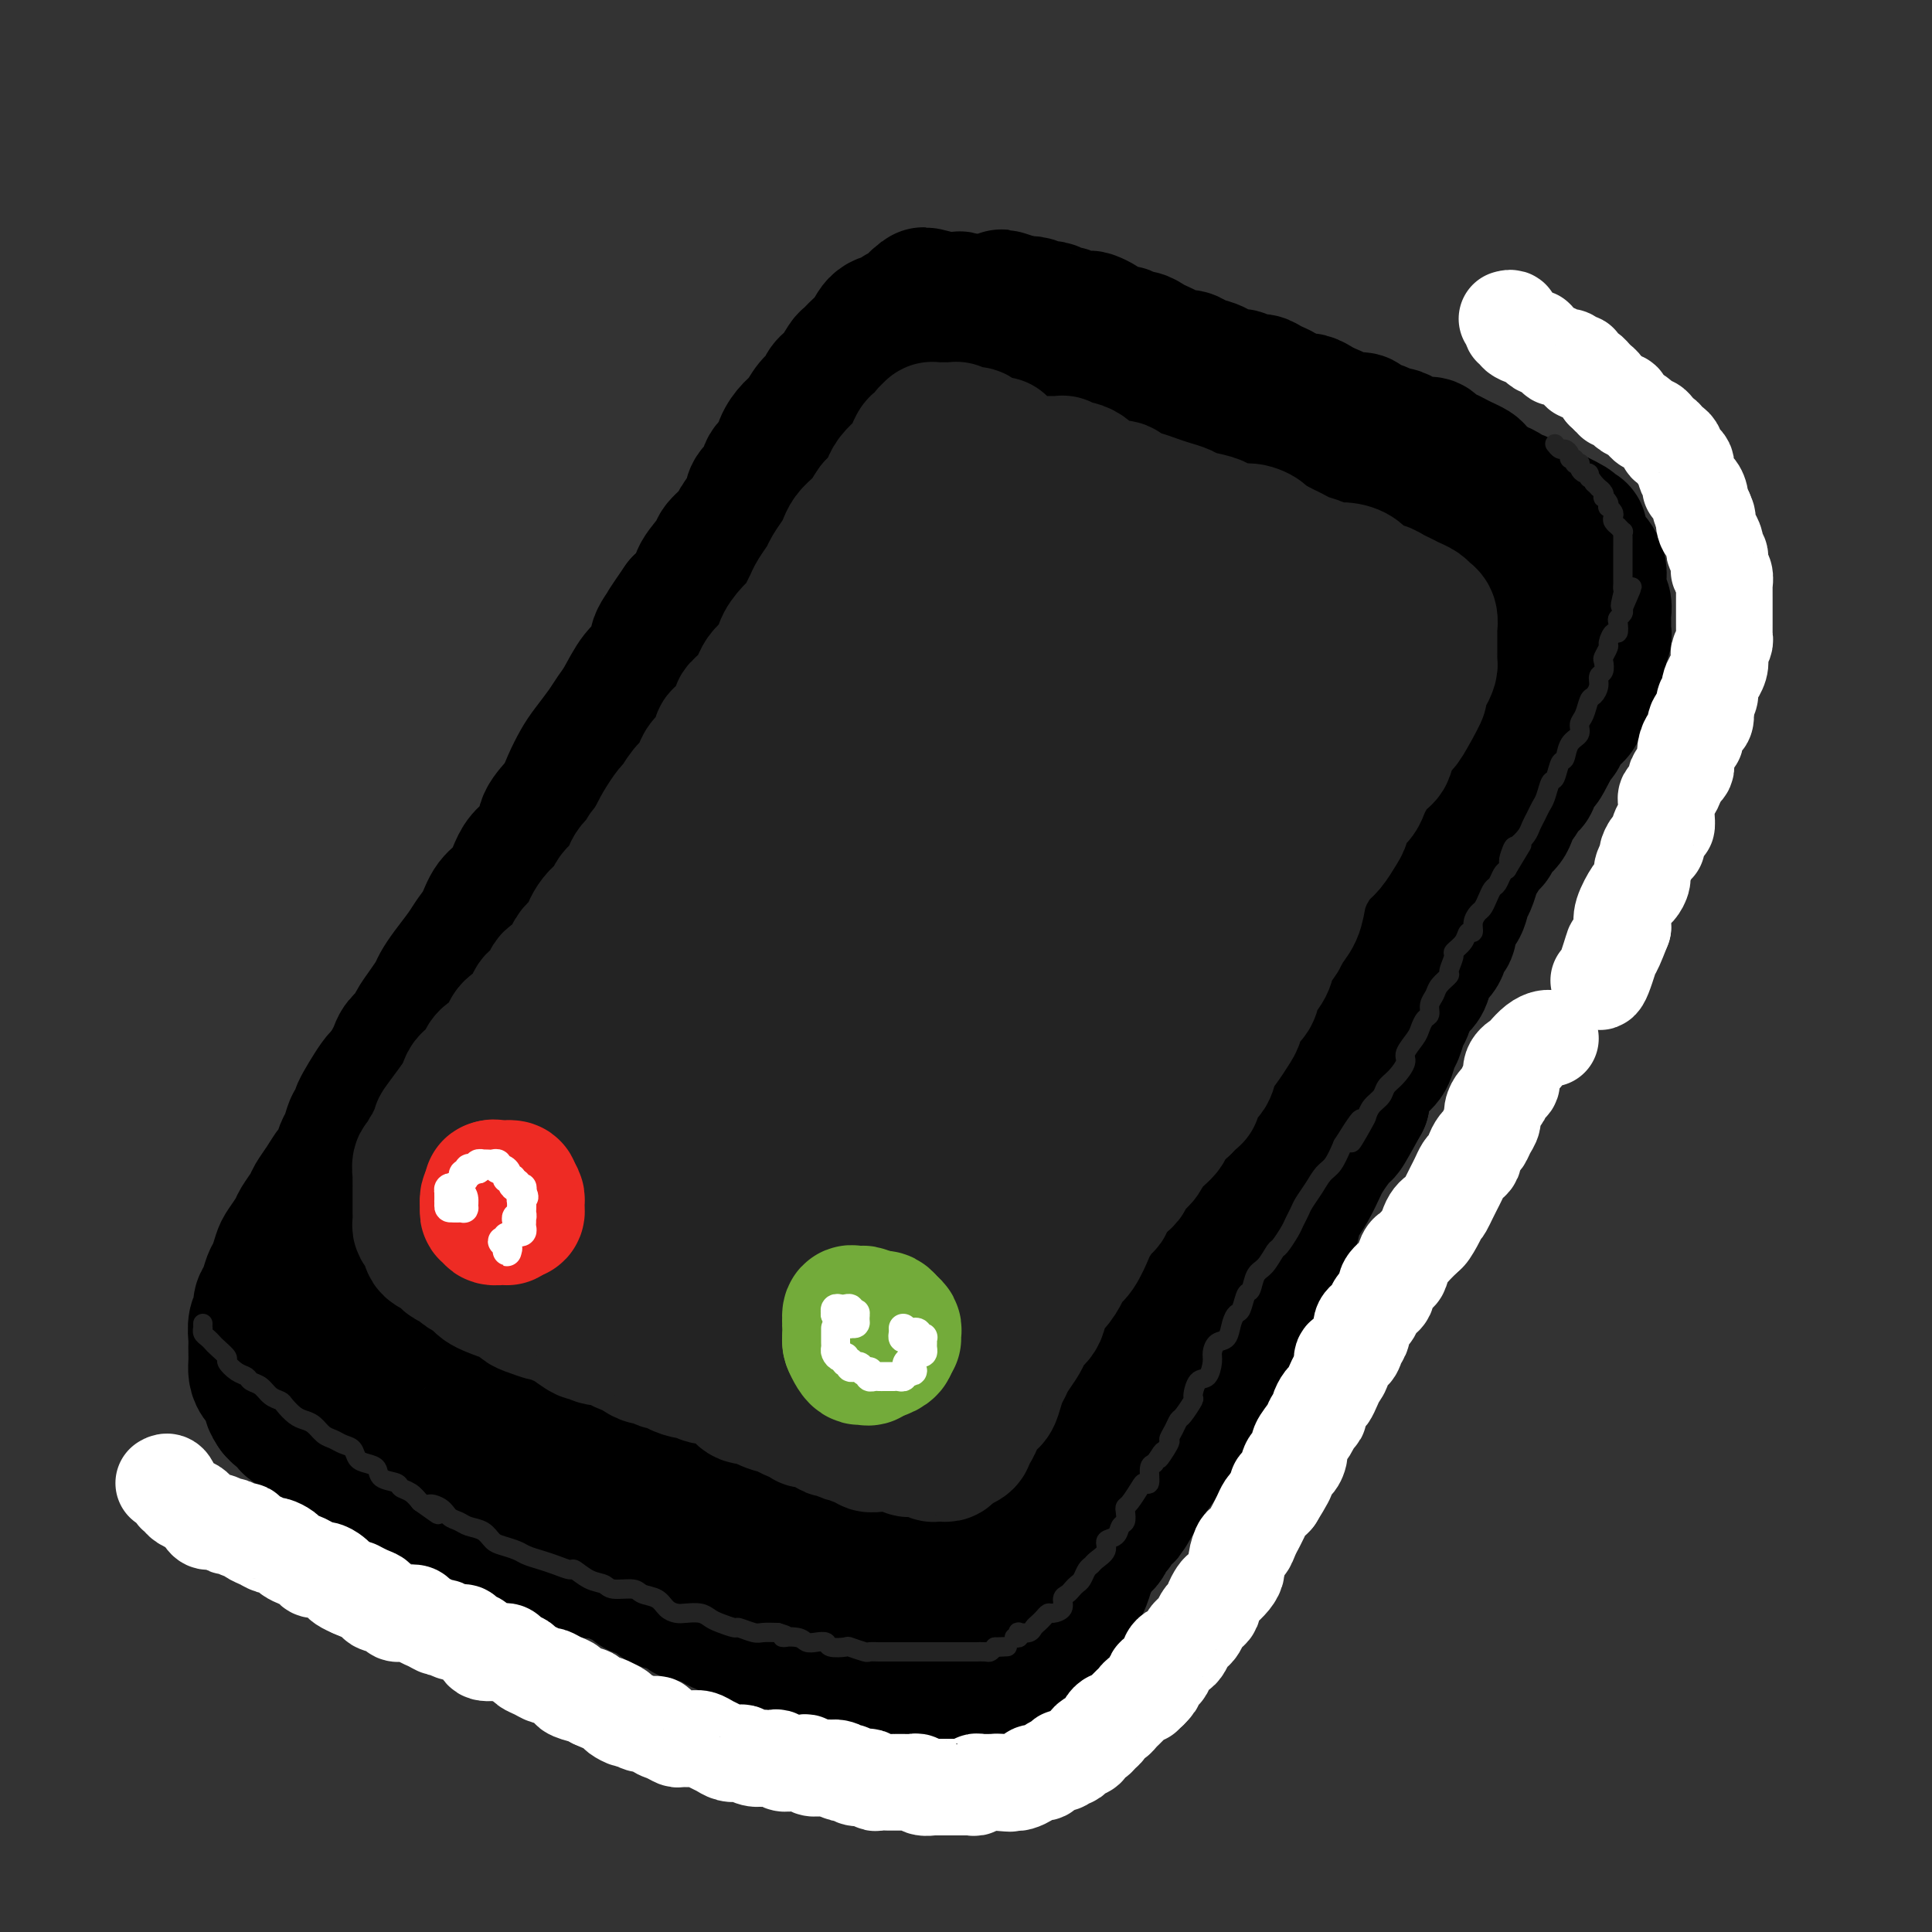 <svg viewBox='0 0 400 400' version='1.1' xmlns='http://www.w3.org/2000/svg' xmlns:xlink='http://www.w3.org/1999/xlink'><rect x="0" y="0" width="400" height="400" fill="#333333" stroke="none"/><g fill='none' stroke='rgb(0,0,0)' stroke-width='28' stroke-linecap='round' stroke-linejoin='round'><path d='M233,74c-0.331,0.123 -0.661,0.245 -1,0c-0.339,-0.245 -0.685,-0.858 -1,-1c-0.315,-0.142 -0.599,0.186 -1,0c-0.401,-0.186 -0.918,-0.886 -1,-1c-0.082,-0.114 0.273,0.359 0,0c-0.273,-0.359 -1.172,-1.549 -2,-2c-0.828,-0.451 -1.583,-0.163 -2,0c-0.417,0.163 -0.496,0.202 -1,0c-0.504,-0.202 -1.433,-0.646 -2,-1c-0.567,-0.354 -0.771,-0.617 -1,-1c-0.229,-0.383 -0.484,-0.886 -1,-1c-0.516,-0.114 -1.293,0.162 -2,0c-0.707,-0.162 -1.345,-0.760 -2,-1c-0.655,-0.240 -1.326,-0.121 -2,0c-0.674,0.121 -1.349,0.244 -2,0c-0.651,-0.244 -1.277,-0.854 -2,-1c-0.723,-0.146 -1.542,0.171 -2,0c-0.458,-0.171 -0.555,-0.829 -1,-1c-0.445,-0.171 -1.236,0.147 -2,0c-0.764,-0.147 -1.499,-0.757 -2,-1c-0.501,-0.243 -0.768,-0.118 -1,0c-0.232,0.118 -0.430,0.228 -1,0c-0.570,-0.228 -1.514,-0.793 -2,-1c-0.486,-0.207 -0.516,-0.056 -1,0c-0.484,0.056 -1.424,0.016 -2,0c-0.576,-0.016 -0.788,-0.008 -1,0'/><path d='M195,62c-6.362,-1.854 -3.265,-0.490 -2,0c1.265,0.490 0.700,0.106 0,0c-0.700,-0.106 -1.534,0.066 -2,0c-0.466,-0.066 -0.565,-0.370 -1,0c-0.435,0.370 -1.205,1.415 -2,2c-0.795,0.585 -1.616,0.708 -2,1c-0.384,0.292 -0.330,0.751 -1,1c-0.670,0.249 -2.062,0.288 -3,1c-0.938,0.712 -1.420,2.095 -2,3c-0.580,0.905 -1.259,1.330 -2,2c-0.741,0.670 -1.546,1.583 -2,2c-0.454,0.417 -0.558,0.337 -1,1c-0.442,0.663 -1.221,2.068 -2,3c-0.779,0.932 -1.559,1.390 -2,2c-0.441,0.610 -0.542,1.374 -1,2c-0.458,0.626 -1.273,1.116 -2,2c-0.727,0.884 -1.365,2.161 -2,3c-0.635,0.839 -1.268,1.240 -2,2c-0.732,0.760 -1.562,1.879 -2,3c-0.438,1.121 -0.483,2.242 -1,3c-0.517,0.758 -1.505,1.152 -2,2c-0.495,0.848 -0.498,2.151 -1,3c-0.502,0.849 -1.505,1.243 -2,2c-0.495,0.757 -0.484,1.878 -1,3c-0.516,1.122 -1.561,2.247 -2,3c-0.439,0.753 -0.273,1.135 -1,2c-0.727,0.865 -2.347,2.212 -3,3c-0.653,0.788 -0.340,1.015 -1,2c-0.660,0.985 -2.293,2.727 -3,4c-0.707,1.273 -0.488,2.078 -1,3c-0.512,0.922 -1.756,1.961 -3,3'/><path d='M141,125c-6.402,9.221 -1.906,3.273 -1,2c0.906,-1.273 -1.777,2.131 -3,4c-1.223,1.869 -0.985,2.205 -1,3c-0.015,0.795 -0.282,2.049 -1,3c-0.718,0.951 -1.887,1.599 -3,3c-1.113,1.401 -2.171,3.557 -3,5c-0.829,1.443 -1.430,2.174 -2,3c-0.570,0.826 -1.110,1.746 -2,3c-0.890,1.254 -2.130,2.841 -3,4c-0.870,1.159 -1.369,1.889 -2,3c-0.631,1.111 -1.394,2.605 -2,4c-0.606,1.395 -1.055,2.693 -2,4c-0.945,1.307 -2.388,2.622 -3,4c-0.612,1.378 -0.394,2.818 -1,4c-0.606,1.182 -2.035,2.105 -3,3c-0.965,0.895 -1.466,1.762 -2,3c-0.534,1.238 -1.101,2.847 -2,4c-0.899,1.153 -2.131,1.848 -3,3c-0.869,1.152 -1.374,2.760 -2,4c-0.626,1.240 -1.371,2.113 -2,3c-0.629,0.887 -1.141,1.787 -2,3c-0.859,1.213 -2.065,2.737 -3,4c-0.935,1.263 -1.597,2.264 -2,3c-0.403,0.736 -0.545,1.208 -1,2c-0.455,0.792 -1.221,1.903 -2,3c-0.779,1.097 -1.571,2.181 -2,3c-0.429,0.819 -0.496,1.374 -1,2c-0.504,0.626 -1.444,1.322 -2,2c-0.556,0.678 -0.727,1.336 -1,2c-0.273,0.664 -0.650,1.332 -1,2c-0.350,0.668 -0.675,1.334 -1,2'/><path d='M80,222c-9.914,15.297 -4.201,5.038 -2,2c2.201,-3.038 0.888,1.143 0,3c-0.888,1.857 -1.351,1.388 -2,2c-0.649,0.612 -1.483,2.304 -2,3c-0.517,0.696 -0.715,0.394 -1,1c-0.285,0.606 -0.656,2.118 -1,3c-0.344,0.882 -0.659,1.132 -1,2c-0.341,0.868 -0.706,2.353 -1,3c-0.294,0.647 -0.517,0.457 -1,1c-0.483,0.543 -1.228,1.821 -2,3c-0.772,1.179 -1.573,2.259 -2,3c-0.427,0.741 -0.482,1.142 -1,2c-0.518,0.858 -1.501,2.173 -2,3c-0.499,0.827 -0.515,1.165 -1,2c-0.485,0.835 -1.439,2.167 -2,3c-0.561,0.833 -0.729,1.168 -1,2c-0.271,0.832 -0.646,2.163 -1,3c-0.354,0.837 -0.687,1.182 -1,2c-0.313,0.818 -0.606,2.111 -1,3c-0.394,0.889 -0.890,1.375 -1,2c-0.110,0.625 0.167,1.389 0,2c-0.167,0.611 -0.777,1.070 -1,2c-0.223,0.930 -0.060,2.332 0,3c0.060,0.668 0.018,0.602 0,1c-0.018,0.398 -0.011,1.261 0,2c0.011,0.739 0.027,1.353 0,2c-0.027,0.647 -0.096,1.328 0,2c0.096,0.672 0.356,1.335 1,2c0.644,0.665 1.674,1.333 2,2c0.326,0.667 -0.050,1.333 0,2c0.050,0.667 0.525,1.333 1,2'/><path d='M57,292c1.324,1.638 2.633,1.735 3,2c0.367,0.265 -0.210,0.700 0,1c0.210,0.300 1.206,0.465 2,1c0.794,0.535 1.387,1.439 2,2c0.613,0.561 1.248,0.780 2,1c0.752,0.220 1.623,0.440 2,1c0.377,0.560 0.261,1.459 1,2c0.739,0.541 2.334,0.723 3,1c0.666,0.277 0.404,0.648 1,1c0.596,0.352 2.050,0.686 3,1c0.950,0.314 1.395,0.609 2,1c0.605,0.391 1.370,0.878 2,1c0.630,0.122 1.126,-0.122 2,0c0.874,0.122 2.125,0.610 3,1c0.875,0.390 1.374,0.682 2,1c0.626,0.318 1.378,0.661 2,1c0.622,0.339 1.114,0.673 2,1c0.886,0.327 2.166,0.646 3,1c0.834,0.354 1.221,0.743 2,1c0.779,0.257 1.951,0.383 3,1c1.049,0.617 1.975,1.724 3,2c1.025,0.276 2.150,-0.278 3,0c0.850,0.278 1.425,1.388 2,2c0.575,0.612 1.150,0.727 2,1c0.850,0.273 1.974,0.704 3,1c1.026,0.296 1.955,0.457 3,1c1.045,0.543 2.205,1.469 3,2c0.795,0.531 1.223,0.668 2,1c0.777,0.332 1.901,0.859 3,1c1.099,0.141 2.171,-0.102 3,0c0.829,0.102 1.414,0.551 2,1'/><path d='M128,326c8.089,3.123 4.312,1.432 3,1c-1.312,-0.432 -0.158,0.395 1,1c1.158,0.605 2.321,0.988 3,1c0.679,0.012 0.872,-0.347 1,0c0.128,0.347 0.189,1.398 1,2c0.811,0.602 2.372,0.753 3,1c0.628,0.247 0.323,0.591 1,1c0.677,0.409 2.335,0.884 3,1c0.665,0.116 0.338,-0.128 1,0c0.662,0.128 2.313,0.626 3,1c0.687,0.374 0.411,0.622 1,1c0.589,0.378 2.044,0.886 3,1c0.956,0.114 1.412,-0.166 2,0c0.588,0.166 1.309,0.779 2,1c0.691,0.221 1.354,0.049 2,0c0.646,-0.049 1.276,0.024 2,0c0.724,-0.024 1.541,-0.146 2,0c0.459,0.146 0.561,0.560 1,1c0.439,0.440 1.216,0.906 2,1c0.784,0.094 1.574,-0.185 2,0c0.426,0.185 0.489,0.833 1,1c0.511,0.167 1.471,-0.147 2,0c0.529,0.147 0.627,0.757 1,1c0.373,0.243 1.020,0.120 2,0c0.980,-0.120 2.293,-0.239 3,0c0.707,0.239 0.809,0.834 1,1c0.191,0.166 0.471,-0.096 1,0c0.529,0.096 1.307,0.552 2,1c0.693,0.448 1.302,0.890 2,1c0.698,0.110 1.485,-0.111 2,0c0.515,0.111 0.757,0.556 1,1'/><path d='M185,346c9.146,3.316 3.510,1.607 2,1c-1.510,-0.607 1.106,-0.110 2,0c0.894,0.110 0.066,-0.167 0,0c-0.066,0.167 0.629,0.776 1,1c0.371,0.224 0.418,0.061 1,0c0.582,-0.061 1.700,-0.021 2,0c0.300,0.021 -0.219,0.021 0,0c0.219,-0.021 1.175,-0.065 2,0c0.825,0.065 1.517,0.239 2,0c0.483,-0.239 0.756,-0.890 1,-1c0.244,-0.110 0.460,0.323 1,0c0.540,-0.323 1.405,-1.400 2,-2c0.595,-0.600 0.919,-0.723 1,-1c0.081,-0.277 -0.080,-0.707 0,-1c0.080,-0.293 0.402,-0.450 1,-1c0.598,-0.550 1.473,-1.495 2,-2c0.527,-0.505 0.705,-0.572 1,-1c0.295,-0.428 0.708,-1.217 1,-2c0.292,-0.783 0.463,-1.560 1,-2c0.537,-0.440 1.439,-0.541 2,-1c0.561,-0.459 0.780,-1.274 1,-2c0.220,-0.726 0.440,-1.363 1,-2c0.560,-0.637 1.460,-1.273 2,-2c0.540,-0.727 0.722,-1.545 1,-2c0.278,-0.455 0.653,-0.548 1,-1c0.347,-0.452 0.667,-1.262 1,-2c0.333,-0.738 0.680,-1.405 1,-2c0.320,-0.595 0.611,-1.118 1,-2c0.389,-0.882 0.874,-2.122 1,-3c0.126,-0.878 -0.107,-1.394 0,-2c0.107,-0.606 0.553,-1.303 1,-2'/><path d='M221,312c3.273,-5.360 1.455,-2.262 1,-2c-0.455,0.262 0.455,-2.314 1,-3c0.545,-0.686 0.727,0.519 1,0c0.273,-0.519 0.637,-2.760 1,-4c0.363,-1.240 0.726,-1.477 1,-2c0.274,-0.523 0.458,-1.332 1,-2c0.542,-0.668 1.441,-1.194 2,-2c0.559,-0.806 0.779,-1.892 1,-3c0.221,-1.108 0.444,-2.240 1,-3c0.556,-0.760 1.443,-1.150 2,-2c0.557,-0.850 0.782,-2.161 1,-3c0.218,-0.839 0.430,-1.206 1,-2c0.570,-0.794 1.500,-2.016 2,-3c0.500,-0.984 0.571,-1.729 1,-3c0.429,-1.271 1.217,-3.066 2,-4c0.783,-0.934 1.561,-1.006 2,-2c0.439,-0.994 0.541,-2.909 1,-4c0.459,-1.091 1.276,-1.358 2,-2c0.724,-0.642 1.353,-1.659 2,-3c0.647,-1.341 1.310,-3.007 2,-4c0.690,-0.993 1.407,-1.314 2,-2c0.593,-0.686 1.061,-1.738 2,-3c0.939,-1.262 2.348,-2.733 3,-4c0.652,-1.267 0.545,-2.330 1,-3c0.455,-0.670 1.470,-0.949 2,-2c0.530,-1.051 0.575,-2.876 1,-4c0.425,-1.124 1.230,-1.547 2,-2c0.770,-0.453 1.505,-0.936 2,-2c0.495,-1.064 0.749,-2.710 1,-4c0.251,-1.290 0.500,-2.226 1,-3c0.500,-0.774 1.250,-1.387 2,-2'/><path d='M268,228c7.462,-13.738 2.618,-6.084 1,-4c-1.618,2.084 -0.009,-1.404 1,-3c1.009,-1.596 1.420,-1.302 2,-2c0.580,-0.698 1.330,-2.389 2,-4c0.670,-1.611 1.260,-3.140 2,-4c0.740,-0.860 1.630,-1.049 2,-2c0.370,-0.951 0.221,-2.663 1,-4c0.779,-1.337 2.485,-2.297 3,-3c0.515,-0.703 -0.160,-1.147 0,-2c0.160,-0.853 1.155,-2.114 2,-3c0.845,-0.886 1.539,-1.396 2,-2c0.461,-0.604 0.687,-1.302 1,-2c0.313,-0.698 0.713,-1.395 1,-2c0.287,-0.605 0.462,-1.117 1,-2c0.538,-0.883 1.440,-2.136 2,-3c0.560,-0.864 0.779,-1.339 1,-2c0.221,-0.661 0.445,-1.509 1,-2c0.555,-0.491 1.443,-0.626 2,-1c0.557,-0.374 0.783,-0.988 1,-2c0.217,-1.012 0.424,-2.421 1,-3c0.576,-0.579 1.521,-0.329 2,-1c0.479,-0.671 0.491,-2.263 1,-3c0.509,-0.737 1.516,-0.620 2,-1c0.484,-0.380 0.444,-1.256 1,-2c0.556,-0.744 1.707,-1.355 2,-2c0.293,-0.645 -0.272,-1.324 0,-2c0.272,-0.676 1.382,-1.350 2,-2c0.618,-0.650 0.743,-1.277 1,-2c0.257,-0.723 0.646,-1.541 1,-2c0.354,-0.459 0.673,-0.560 1,-1c0.327,-0.440 0.664,-1.220 1,-2'/><path d='M311,156c6.813,-11.560 2.347,-4.459 1,-2c-1.347,2.459 0.427,0.275 1,-1c0.573,-1.275 -0.054,-1.641 0,-2c0.054,-0.359 0.789,-0.711 1,-1c0.211,-0.289 -0.102,-0.514 0,-1c0.102,-0.486 0.620,-1.233 1,-2c0.380,-0.767 0.623,-1.554 1,-2c0.377,-0.446 0.889,-0.552 1,-1c0.111,-0.448 -0.178,-1.237 0,-2c0.178,-0.763 0.822,-1.499 1,-2c0.178,-0.501 -0.111,-0.767 0,-1c0.111,-0.233 0.622,-0.434 1,-1c0.378,-0.566 0.623,-1.499 1,-2c0.377,-0.501 0.885,-0.572 1,-1c0.115,-0.428 -0.161,-1.214 0,-2c0.161,-0.786 0.761,-1.571 1,-2c0.239,-0.429 0.117,-0.500 0,-1c-0.117,-0.500 -0.227,-1.429 0,-2c0.227,-0.571 0.793,-0.785 1,-1c0.207,-0.215 0.057,-0.432 0,-1c-0.057,-0.568 -0.019,-1.486 0,-2c0.019,-0.514 0.019,-0.623 0,-1c-0.019,-0.377 -0.057,-1.022 0,-2c0.057,-0.978 0.208,-2.290 0,-3c-0.208,-0.710 -0.776,-0.819 -1,-1c-0.224,-0.181 -0.106,-0.433 0,-1c0.106,-0.567 0.200,-1.447 0,-2c-0.200,-0.553 -0.693,-0.777 -1,-1c-0.307,-0.223 -0.429,-0.445 -1,-1c-0.571,-0.555 -1.592,-1.444 -2,-2c-0.408,-0.556 -0.204,-0.778 0,-1'/><path d='M318,109c-0.736,-0.665 -0.578,0.174 -1,0c-0.422,-0.174 -1.426,-1.360 -2,-2c-0.574,-0.640 -0.717,-0.735 -1,-1c-0.283,-0.265 -0.705,-0.700 -1,-1c-0.295,-0.300 -0.464,-0.465 -1,-1c-0.536,-0.535 -1.438,-1.439 -2,-2c-0.562,-0.561 -0.783,-0.780 -1,-1c-0.217,-0.220 -0.428,-0.440 -1,-1c-0.572,-0.560 -1.504,-1.460 -2,-2c-0.496,-0.540 -0.557,-0.722 -1,-1c-0.443,-0.278 -1.269,-0.653 -2,-1c-0.731,-0.347 -1.368,-0.667 -2,-1c-0.632,-0.333 -1.257,-0.680 -2,-1c-0.743,-0.320 -1.602,-0.611 -2,-1c-0.398,-0.389 -0.334,-0.874 -1,-1c-0.666,-0.126 -2.060,0.107 -3,0c-0.940,-0.107 -1.425,-0.553 -2,-1c-0.575,-0.447 -1.238,-0.894 -2,-1c-0.762,-0.106 -1.621,0.129 -2,0c-0.379,-0.129 -0.276,-0.622 -1,-1c-0.724,-0.378 -2.273,-0.640 -3,-1c-0.727,-0.360 -0.632,-0.817 -1,-1c-0.368,-0.183 -1.201,-0.090 -2,0c-0.799,0.090 -1.565,0.178 -2,0c-0.435,-0.178 -0.540,-0.622 -1,-1c-0.460,-0.378 -1.275,-0.689 -2,-1c-0.725,-0.311 -1.360,-0.622 -2,-1c-0.640,-0.378 -1.285,-0.823 -2,-1c-0.715,-0.177 -1.500,-0.086 -2,0c-0.500,0.086 -0.714,0.167 -1,0c-0.286,-0.167 -0.643,-0.584 -1,-1'/><path d='M267,82c-4.844,-1.730 -2.454,-1.056 -2,-1c0.454,0.056 -1.028,-0.506 -2,-1c-0.972,-0.494 -1.433,-0.920 -2,-1c-0.567,-0.080 -1.239,0.186 -2,0c-0.761,-0.186 -1.611,-0.823 -2,-1c-0.389,-0.177 -0.317,0.106 -1,0c-0.683,-0.106 -2.122,-0.602 -3,-1c-0.878,-0.398 -1.194,-0.698 -2,-1c-0.806,-0.302 -2.103,-0.606 -3,-1c-0.897,-0.394 -1.395,-0.879 -2,-1c-0.605,-0.121 -1.316,0.121 -2,0c-0.684,-0.121 -1.339,-0.606 -2,-1c-0.661,-0.394 -1.328,-0.698 -2,-1c-0.672,-0.302 -1.349,-0.602 -2,-1c-0.651,-0.398 -1.278,-0.894 -2,-1c-0.722,-0.106 -1.540,0.179 -2,0c-0.460,-0.179 -0.561,-0.822 -1,-1c-0.439,-0.178 -1.216,0.110 -2,0c-0.784,-0.110 -1.575,-0.617 -2,-1c-0.425,-0.383 -0.485,-0.643 -1,-1c-0.515,-0.357 -1.485,-0.813 -2,-1c-0.515,-0.187 -0.575,-0.106 -1,0c-0.425,0.106 -1.213,0.238 -2,0c-0.787,-0.238 -1.572,-0.848 -2,-1c-0.428,-0.152 -0.500,0.152 -1,0c-0.500,-0.152 -1.429,-0.759 -2,-1c-0.571,-0.241 -0.783,-0.117 -1,0c-0.217,0.117 -0.440,0.227 -1,0c-0.560,-0.227 -1.459,-0.792 -2,-1c-0.541,-0.208 -0.726,-0.059 -1,0c-0.274,0.059 -0.637,0.030 -1,0'/><path d='M212,63c-8.683,-2.939 -2.890,-0.788 -1,0c1.890,0.788 -0.124,0.211 -1,0c-0.876,-0.211 -0.616,-0.057 -1,0c-0.384,0.057 -1.412,0.015 -2,0c-0.588,-0.015 -0.736,-0.004 -1,0c-0.264,0.004 -0.644,0.001 -1,0c-0.356,-0.001 -0.687,-0.000 -1,0c-0.313,0.000 -0.609,0.000 -1,0c-0.391,-0.000 -0.878,-0.000 -1,0c-0.122,0.000 0.121,0.000 0,0c-0.121,-0.000 -0.605,-0.000 -1,0c-0.395,0.000 -0.701,0.000 -1,0c-0.299,-0.000 -0.591,-0.000 -1,0c-0.409,0.000 -0.935,0.000 -1,0c-0.065,-0.000 0.333,-0.001 0,0c-0.333,0.001 -1.395,0.004 -2,0c-0.605,-0.004 -0.754,-0.016 -1,0c-0.246,0.016 -0.591,0.060 -1,0c-0.409,-0.060 -0.883,-0.222 -1,0c-0.117,0.222 0.123,0.829 0,1c-0.123,0.171 -0.610,-0.094 -1,0c-0.390,0.094 -0.682,0.546 -1,1c-0.318,0.454 -0.662,0.909 -1,1c-0.338,0.091 -0.669,-0.182 -1,0c-0.331,0.182 -0.662,0.818 -1,1c-0.338,0.182 -0.683,-0.091 -1,0c-0.317,0.091 -0.607,0.547 -1,1c-0.393,0.453 -0.889,0.905 -1,1c-0.111,0.095 0.162,-0.167 0,0c-0.162,0.167 -0.761,0.762 -1,1c-0.239,0.238 -0.120,0.119 0,0'/><path d='M184,70c-1.500,1.167 -0.750,0.583 0,0'/><path d='M192,70c0.441,0.000 0.882,0.000 1,0c0.118,-0.000 -0.085,-0.000 0,0c0.085,0.000 0.460,0.000 1,0c0.540,-0.000 1.246,-0.000 2,0c0.754,0.000 1.556,0.000 2,0c0.444,-0.000 0.531,-0.001 1,0c0.469,0.001 1.321,0.004 2,0c0.679,-0.004 1.185,-0.016 2,0c0.815,0.016 1.937,0.061 3,0c1.063,-0.061 2.065,-0.228 3,0c0.935,0.228 1.803,0.850 3,1c1.197,0.150 2.723,-0.171 4,0c1.277,0.171 2.306,0.834 3,1c0.694,0.166 1.052,-0.166 2,0c0.948,0.166 2.485,0.831 4,1c1.515,0.169 3.008,-0.158 4,0c0.992,0.158 1.482,0.802 2,1c0.518,0.198 1.064,-0.049 2,0c0.936,0.049 2.261,0.393 3,1c0.739,0.607 0.893,1.476 2,2c1.107,0.524 3.168,0.704 4,1c0.832,0.296 0.435,0.708 1,1c0.565,0.292 2.094,0.463 3,1c0.906,0.537 1.191,1.438 2,2c0.809,0.562 2.141,0.784 3,1c0.859,0.216 1.244,0.424 2,1c0.756,0.576 1.882,1.519 3,2c1.118,0.481 2.227,0.500 3,1c0.773,0.500 1.208,1.481 2,2c0.792,0.519 1.941,0.577 3,1c1.059,0.423 2.030,1.212 3,2'/><path d='M267,92c5.695,2.676 2.933,0.365 2,0c-0.933,-0.365 -0.037,1.215 1,2c1.037,0.785 2.216,0.774 3,1c0.784,0.226 1.172,0.691 2,1c0.828,0.309 2.094,0.464 3,1c0.906,0.536 1.450,1.453 2,2c0.550,0.547 1.106,0.724 2,1c0.894,0.276 2.126,0.652 3,1c0.874,0.348 1.390,0.667 2,1c0.610,0.333 1.313,0.680 2,1c0.687,0.320 1.357,0.614 2,1c0.643,0.386 1.257,0.864 2,1c0.743,0.136 1.613,-0.070 2,0c0.387,0.070 0.291,0.415 1,1c0.709,0.585 2.221,1.410 3,2c0.779,0.590 0.823,0.946 1,1c0.177,0.054 0.485,-0.194 1,0c0.515,0.194 1.237,0.830 2,1c0.763,0.170 1.565,-0.127 2,0c0.435,0.127 0.501,0.678 1,1c0.499,0.322 1.430,0.416 2,1c0.570,0.584 0.779,1.658 1,2c0.221,0.342 0.454,-0.048 1,0c0.546,0.048 1.404,0.535 2,1c0.596,0.465 0.930,0.909 1,1c0.070,0.091 -0.126,-0.172 0,0c0.126,0.172 0.572,0.777 1,1c0.428,0.223 0.836,0.064 1,0c0.164,-0.064 0.082,-0.032 0,0'/><path d='M197,71c0.472,-0.014 0.943,-0.029 1,0c0.057,0.029 -0.301,0.101 0,0c0.301,-0.101 1.261,-0.375 2,0c0.739,0.375 1.257,1.401 2,2c0.743,0.599 1.710,0.773 3,1c1.290,0.227 2.905,0.508 4,1c1.095,0.492 1.672,1.197 3,2c1.328,0.803 3.406,1.706 5,2c1.594,0.294 2.705,-0.021 4,0c1.295,0.021 2.775,0.376 4,1c1.225,0.624 2.196,1.515 4,2c1.804,0.485 4.440,0.562 6,1c1.560,0.438 2.045,1.235 3,2c0.955,0.765 2.379,1.496 4,2c1.621,0.504 3.437,0.780 5,1c1.563,0.220 2.871,0.384 4,1c1.129,0.616 2.079,1.685 3,2c0.921,0.315 1.812,-0.123 3,0c1.188,0.123 2.671,0.808 4,1c1.329,0.192 2.503,-0.107 3,0c0.497,0.107 0.315,0.621 1,1c0.685,0.379 2.236,0.624 3,1c0.764,0.376 0.741,0.884 1,1c0.259,0.116 0.801,-0.161 1,0c0.199,0.161 0.057,0.760 0,1c-0.057,0.240 -0.028,0.120 0,0'/><path d='M67,268c0.295,-0.089 0.590,-0.179 1,0c0.410,0.179 0.936,0.626 1,1c0.064,0.374 -0.332,0.675 0,1c0.332,0.325 1.392,0.673 2,1c0.608,0.327 0.763,0.632 1,1c0.237,0.368 0.557,0.799 1,1c0.443,0.201 1.010,0.172 2,1c0.990,0.828 2.405,2.511 3,3c0.595,0.489 0.372,-0.217 1,0c0.628,0.217 2.106,1.357 3,2c0.894,0.643 1.202,0.787 2,1c0.798,0.213 2.084,0.494 3,1c0.916,0.506 1.461,1.239 2,2c0.539,0.761 1.070,1.552 2,2c0.930,0.448 2.257,0.553 3,1c0.743,0.447 0.903,1.237 2,2c1.097,0.763 3.133,1.499 4,2c0.867,0.501 0.567,0.768 1,1c0.433,0.232 1.599,0.430 3,1c1.401,0.570 3.035,1.514 4,2c0.965,0.486 1.260,0.515 2,1c0.740,0.485 1.927,1.425 3,2c1.073,0.575 2.034,0.783 3,1c0.966,0.217 1.938,0.442 3,1c1.062,0.558 2.213,1.449 3,2c0.787,0.551 1.211,0.761 2,1c0.789,0.239 1.943,0.507 3,1c1.057,0.493 2.015,1.210 3,2c0.985,0.790 1.996,1.654 3,2c1.004,0.346 2.002,0.173 3,0'/><path d='M136,307c7.014,3.056 4.550,1.196 4,1c-0.550,-0.196 0.815,1.271 2,2c1.185,0.729 2.189,0.720 3,1c0.811,0.280 1.429,0.848 2,1c0.571,0.152 1.096,-0.113 2,0c0.904,0.113 2.186,0.605 3,1c0.814,0.395 1.161,0.693 2,1c0.839,0.307 2.169,0.622 3,1c0.831,0.378 1.163,0.819 2,1c0.837,0.181 2.179,0.104 3,0c0.821,-0.104 1.123,-0.234 2,0c0.877,0.234 2.331,0.832 3,1c0.669,0.168 0.554,-0.095 1,0c0.446,0.095 1.452,0.547 2,1c0.548,0.453 0.637,0.906 1,1c0.363,0.094 1.000,-0.172 2,0c1.000,0.172 2.365,0.782 3,1c0.635,0.218 0.541,0.043 1,0c0.459,-0.043 1.471,0.045 2,0c0.529,-0.045 0.574,-0.223 1,0c0.426,0.223 1.231,0.848 2,1c0.769,0.152 1.501,-0.170 2,0c0.499,0.170 0.766,0.830 1,1c0.234,0.170 0.434,-0.151 1,0c0.566,0.151 1.498,0.772 2,1c0.502,0.228 0.576,0.061 1,0c0.424,-0.061 1.199,-0.016 2,0c0.801,0.016 1.627,0.004 2,0c0.373,-0.004 0.293,-0.001 1,0c0.707,0.001 2.202,0.000 3,0c0.798,-0.000 0.899,-0.000 1,0'/><path d='M198,323c3.581,0.464 1.534,0.124 1,0c-0.534,-0.124 0.444,-0.033 1,0c0.556,0.033 0.688,0.009 1,0c0.312,-0.009 0.803,-0.003 1,0c0.197,0.003 0.098,0.001 0,0'/><path d='M61,285c-0.120,0.447 -0.239,0.893 0,1c0.239,0.107 0.837,-0.127 1,0c0.163,0.127 -0.108,0.615 0,1c0.108,0.385 0.595,0.667 1,1c0.405,0.333 0.727,0.719 1,1c0.273,0.281 0.497,0.459 1,1c0.503,0.541 1.286,1.444 2,2c0.714,0.556 1.360,0.765 2,1c0.640,0.235 1.274,0.496 2,1c0.726,0.504 1.545,1.252 2,2c0.455,0.748 0.545,1.496 1,2c0.455,0.504 1.276,0.764 2,1c0.724,0.236 1.353,0.448 2,1c0.647,0.552 1.314,1.444 2,2c0.686,0.556 1.391,0.775 2,1c0.609,0.225 1.121,0.456 2,1c0.879,0.544 2.123,1.403 3,2c0.877,0.597 1.386,0.934 2,1c0.614,0.066 1.333,-0.137 2,0c0.667,0.137 1.281,0.614 2,1c0.719,0.386 1.544,0.681 2,1c0.456,0.319 0.545,0.662 1,1c0.455,0.338 1.276,0.673 2,1c0.724,0.327 1.350,0.647 2,1c0.650,0.353 1.325,0.738 2,1c0.675,0.262 1.349,0.402 2,1c0.651,0.598 1.278,1.655 2,2c0.722,0.345 1.541,-0.023 2,0c0.459,0.023 0.560,0.435 1,1c0.440,0.565 1.220,1.282 2,2'/><path d='M111,319c5.212,2.870 2.743,1.544 2,1c-0.743,-0.544 0.239,-0.305 1,0c0.761,0.305 1.302,0.678 2,1c0.698,0.322 1.552,0.594 2,1c0.448,0.406 0.491,0.945 1,1c0.509,0.055 1.483,-0.375 2,0c0.517,0.375 0.575,1.553 1,2c0.425,0.447 1.217,0.161 2,0c0.783,-0.161 1.557,-0.197 2,0c0.443,0.197 0.555,0.626 1,1c0.445,0.374 1.223,0.692 2,1c0.777,0.308 1.551,0.607 2,1c0.449,0.393 0.571,0.880 1,1c0.429,0.120 1.165,-0.128 2,0c0.835,0.128 1.770,0.630 2,1c0.230,0.370 -0.247,0.607 0,1c0.247,0.393 1.216,0.941 2,1c0.784,0.059 1.383,-0.370 2,0c0.617,0.370 1.253,1.538 2,2c0.747,0.462 1.603,0.218 2,0c0.397,-0.218 0.333,-0.409 1,0c0.667,0.409 2.066,1.419 3,2c0.934,0.581 1.405,0.733 2,1c0.595,0.267 1.314,0.649 2,1c0.686,0.351 1.339,0.671 2,1c0.661,0.329 1.331,0.665 2,1c0.669,0.335 1.337,0.667 2,1c0.663,0.333 1.322,0.667 2,1c0.678,0.333 1.375,0.667 2,1c0.625,0.333 1.179,0.667 2,1c0.821,0.333 1.911,0.667 3,1'/><path d='M167,345c8.717,4.471 2.510,2.647 1,2c-1.510,-0.647 1.678,-0.117 3,0c1.322,0.117 0.777,-0.179 1,0c0.223,0.179 1.214,0.833 2,1c0.786,0.167 1.367,-0.152 2,0c0.633,0.152 1.319,0.777 2,1c0.681,0.223 1.356,0.046 2,0c0.644,-0.046 1.258,0.040 2,0c0.742,-0.040 1.611,-0.207 2,0c0.389,0.207 0.297,0.788 1,1c0.703,0.212 2.202,0.057 3,0c0.798,-0.057 0.895,-0.015 1,0c0.105,0.015 0.217,0.004 1,0c0.783,-0.004 2.237,0.000 3,0c0.763,-0.000 0.833,-0.004 1,0c0.167,0.004 0.429,0.016 1,0c0.571,-0.016 1.449,-0.061 2,0c0.551,0.061 0.774,0.228 1,0c0.226,-0.228 0.455,-0.849 1,-1c0.545,-0.151 1.405,0.170 2,0c0.595,-0.170 0.924,-0.829 1,-1c0.076,-0.171 -0.101,0.147 0,0c0.101,-0.147 0.478,-0.760 1,-1c0.522,-0.240 1.187,-0.106 2,0c0.813,0.106 1.775,0.183 2,0c0.225,-0.183 -0.287,-0.627 0,-1c0.287,-0.373 1.372,-0.674 2,-1c0.628,-0.326 0.797,-0.675 1,-1c0.203,-0.325 0.439,-0.626 1,-1c0.561,-0.374 1.446,-0.821 2,-1c0.554,-0.179 0.777,-0.089 1,0'/><path d='M214,342c2.808,-1.644 1.330,-1.754 1,-2c-0.330,-0.246 0.490,-0.629 1,-1c0.510,-0.371 0.709,-0.728 1,-1c0.291,-0.272 0.673,-0.457 1,-1c0.327,-0.543 0.598,-1.445 1,-2c0.402,-0.555 0.933,-0.762 1,-1c0.067,-0.238 -0.332,-0.505 0,-1c0.332,-0.495 1.395,-1.217 2,-2c0.605,-0.783 0.754,-1.627 1,-2c0.246,-0.373 0.591,-0.274 1,-1c0.409,-0.726 0.883,-2.277 1,-3c0.117,-0.723 -0.123,-0.616 0,-1c0.123,-0.384 0.611,-1.257 1,-2c0.389,-0.743 0.681,-1.354 1,-2c0.319,-0.646 0.666,-1.327 1,-2c0.334,-0.673 0.656,-1.340 1,-2c0.344,-0.660 0.711,-1.314 1,-2c0.289,-0.686 0.500,-1.404 1,-2c0.500,-0.596 1.289,-1.069 2,-2c0.711,-0.931 1.342,-2.318 2,-3c0.658,-0.682 1.341,-0.657 2,-1c0.659,-0.343 1.294,-1.054 2,-2c0.706,-0.946 1.484,-2.126 2,-3c0.516,-0.874 0.769,-1.441 1,-2c0.231,-0.559 0.438,-1.108 1,-2c0.562,-0.892 1.478,-2.127 2,-3c0.522,-0.873 0.651,-1.386 1,-2c0.349,-0.614 0.918,-1.330 1,-2c0.082,-0.670 -0.324,-1.296 0,-2c0.324,-0.704 1.378,-1.487 2,-2c0.622,-0.513 0.811,-0.757 1,-1'/><path d='M250,285c5.804,-9.705 2.315,-5.468 1,-4c-1.315,1.468 -0.455,0.168 0,-1c0.455,-1.168 0.503,-2.204 1,-3c0.497,-0.796 1.441,-1.353 2,-2c0.559,-0.647 0.732,-1.386 1,-2c0.268,-0.614 0.630,-1.104 1,-2c0.370,-0.896 0.747,-2.197 1,-3c0.253,-0.803 0.381,-1.108 1,-2c0.619,-0.892 1.728,-2.371 2,-3c0.272,-0.629 -0.292,-0.409 0,-1c0.292,-0.591 1.440,-1.994 2,-3c0.560,-1.006 0.531,-1.615 1,-2c0.469,-0.385 1.436,-0.545 2,-2c0.564,-1.455 0.725,-4.206 1,-5c0.275,-0.794 0.666,0.370 1,0c0.334,-0.370 0.613,-2.272 1,-4c0.387,-1.728 0.882,-3.282 1,-4c0.118,-0.718 -0.141,-0.600 0,-1c0.141,-0.400 0.682,-1.317 1,-2c0.318,-0.683 0.414,-1.131 1,-2c0.586,-0.869 1.663,-2.158 2,-3c0.337,-0.842 -0.064,-1.237 0,-2c0.064,-0.763 0.595,-1.896 1,-3c0.405,-1.104 0.686,-2.181 1,-3c0.314,-0.819 0.661,-1.379 1,-2c0.339,-0.621 0.668,-1.303 1,-2c0.332,-0.697 0.666,-1.411 1,-2c0.334,-0.589 0.667,-1.055 1,-2c0.333,-0.945 0.667,-2.370 1,-3c0.333,-0.630 0.667,-0.466 1,-1c0.333,-0.534 0.667,-1.767 1,-3'/><path d='M282,211c5.123,-11.820 1.931,-4.369 1,-2c-0.931,2.369 0.398,-0.342 1,-2c0.602,-1.658 0.476,-2.262 1,-3c0.524,-0.738 1.699,-1.611 2,-2c0.301,-0.389 -0.270,-0.293 0,-1c0.270,-0.707 1.382,-2.216 2,-3c0.618,-0.784 0.743,-0.843 1,-1c0.257,-0.157 0.646,-0.413 1,-1c0.354,-0.587 0.673,-1.504 1,-2c0.327,-0.496 0.661,-0.569 1,-1c0.339,-0.431 0.682,-1.218 1,-2c0.318,-0.782 0.610,-1.557 1,-2c0.390,-0.443 0.879,-0.552 1,-1c0.121,-0.448 -0.125,-1.234 0,-2c0.125,-0.766 0.622,-1.512 1,-2c0.378,-0.488 0.637,-0.718 1,-1c0.363,-0.282 0.828,-0.614 1,-1c0.172,-0.386 0.049,-0.824 0,-1c-0.049,-0.176 -0.025,-0.088 0,0'/><path d='M278,87c0.374,0.414 0.748,0.828 1,1c0.252,0.172 0.381,0.101 1,0c0.619,-0.101 1.728,-0.233 2,0c0.272,0.233 -0.293,0.832 0,1c0.293,0.168 1.443,-0.095 2,0c0.557,0.095 0.519,0.546 1,1c0.481,0.454 1.481,0.910 2,1c0.519,0.090 0.559,-0.187 1,0c0.441,0.187 1.284,0.838 2,1c0.716,0.162 1.304,-0.164 2,0c0.696,0.164 1.500,0.818 2,1c0.500,0.182 0.696,-0.110 1,0c0.304,0.110 0.715,0.621 1,1c0.285,0.379 0.442,0.626 1,1c0.558,0.374 1.515,0.874 2,1c0.485,0.126 0.496,-0.121 1,0c0.504,0.121 1.501,0.611 2,1c0.499,0.389 0.501,0.679 1,1c0.499,0.321 1.495,0.674 2,1c0.505,0.326 0.520,0.626 1,1c0.480,0.374 1.424,0.822 2,1c0.576,0.178 0.783,0.085 1,0c0.217,-0.085 0.442,-0.164 1,0c0.558,0.164 1.449,0.570 2,1c0.551,0.430 0.764,0.885 1,1c0.236,0.115 0.496,-0.110 1,0c0.504,0.110 1.251,0.554 2,1c0.749,0.446 1.500,0.893 2,1c0.500,0.107 0.750,-0.125 1,0c0.250,0.125 0.500,0.607 1,1c0.500,0.393 1.250,0.696 2,1'/><path d='M322,107c6.755,3.255 1.642,1.394 0,1c-1.642,-0.394 0.187,0.681 1,1c0.813,0.319 0.609,-0.118 1,0c0.391,0.118 1.376,0.791 2,1c0.624,0.209 0.888,-0.046 1,0c0.112,0.046 0.071,0.393 0,1c-0.071,0.607 -0.173,1.475 0,2c0.173,0.525 0.621,0.707 1,1c0.379,0.293 0.690,0.698 1,1c0.310,0.302 0.618,0.500 1,1c0.382,0.500 0.838,1.303 1,2c0.162,0.697 0.029,1.289 0,2c-0.029,0.711 0.045,1.541 0,2c-0.045,0.459 -0.208,0.547 0,1c0.208,0.453 0.789,1.271 1,2c0.211,0.729 0.053,1.368 0,2c-0.053,0.632 0.001,1.257 0,2c-0.001,0.743 -0.056,1.604 0,2c0.056,0.396 0.222,0.328 0,1c-0.222,0.672 -0.833,2.084 -1,3c-0.167,0.916 0.109,1.335 0,2c-0.109,0.665 -0.603,1.578 -1,2c-0.397,0.422 -0.697,0.355 -1,1c-0.303,0.645 -0.610,2.002 -1,3c-0.390,0.998 -0.864,1.637 -1,2c-0.136,0.363 0.066,0.450 0,1c-0.066,0.550 -0.399,1.565 -1,2c-0.601,0.435 -1.470,0.292 -2,1c-0.530,0.708 -0.720,2.268 -1,3c-0.280,0.732 -0.652,0.638 -1,1c-0.348,0.362 -0.674,1.181 -1,2'/><path d='M321,155c-2.108,4.225 -1.878,3.287 -2,3c-0.122,-0.287 -0.596,0.078 -1,1c-0.404,0.922 -0.737,2.400 -1,3c-0.263,0.600 -0.455,0.320 -1,1c-0.545,0.680 -1.442,2.319 -2,3c-0.558,0.681 -0.779,0.404 -1,1c-0.221,0.596 -0.444,2.065 -1,3c-0.556,0.935 -1.444,1.338 -2,2c-0.556,0.662 -0.779,1.585 -1,2c-0.221,0.415 -0.441,0.323 -1,1c-0.559,0.677 -1.458,2.125 -2,3c-0.542,0.875 -0.727,1.178 -1,2c-0.273,0.822 -0.632,2.165 -1,3c-0.368,0.835 -0.743,1.163 -1,2c-0.257,0.837 -0.397,2.182 -1,3c-0.603,0.818 -1.671,1.110 -2,2c-0.329,0.890 0.080,2.378 0,3c-0.080,0.622 -0.650,0.379 -1,1c-0.350,0.621 -0.479,2.104 -1,3c-0.521,0.896 -1.435,1.203 -2,2c-0.565,0.797 -0.781,2.085 -1,3c-0.219,0.915 -0.440,1.456 -1,2c-0.560,0.544 -1.460,1.089 -2,2c-0.540,0.911 -0.721,2.187 -1,3c-0.279,0.813 -0.655,1.162 -1,2c-0.345,0.838 -0.659,2.166 -1,3c-0.341,0.834 -0.707,1.174 -1,2c-0.293,0.826 -0.511,2.139 -1,3c-0.489,0.861 -1.247,1.270 -2,2c-0.753,0.730 -1.501,1.780 -2,3c-0.499,1.220 -0.750,2.610 -1,4'/><path d='M282,228c-6.358,11.647 -2.754,4.266 -2,2c0.754,-2.266 -1.341,0.584 -2,2c-0.659,1.416 0.119,1.397 0,2c-0.119,0.603 -1.135,1.828 -2,3c-0.865,1.172 -1.580,2.290 -2,3c-0.420,0.710 -0.545,1.013 -1,2c-0.455,0.987 -1.241,2.658 -2,4c-0.759,1.342 -1.493,2.355 -2,3c-0.507,0.645 -0.787,0.923 -1,2c-0.213,1.077 -0.358,2.954 -1,4c-0.642,1.046 -1.782,1.263 -2,2c-0.218,0.737 0.486,1.996 0,3c-0.486,1.004 -2.162,1.753 -3,3c-0.838,1.247 -0.840,2.990 -1,4c-0.160,1.010 -0.479,1.286 -1,2c-0.521,0.714 -1.242,1.866 -2,3c-0.758,1.134 -1.551,2.248 -2,3c-0.449,0.752 -0.553,1.140 -1,2c-0.447,0.860 -1.238,2.191 -2,3c-0.762,0.809 -1.495,1.094 -2,2c-0.505,0.906 -0.782,2.431 -1,3c-0.218,0.569 -0.377,0.182 -1,1c-0.623,0.818 -1.711,2.842 -2,4c-0.289,1.158 0.222,1.451 0,2c-0.222,0.549 -1.176,1.354 -2,2c-0.824,0.646 -1.516,1.132 -2,2c-0.484,0.868 -0.760,2.119 -1,3c-0.240,0.881 -0.446,1.391 -1,2c-0.554,0.609 -1.457,1.318 -2,2c-0.543,0.682 -0.727,1.338 -1,2c-0.273,0.662 -0.637,1.331 -1,2'/><path d='M237,307c-7.079,12.358 -2.278,3.753 -1,1c1.278,-2.753 -0.967,0.346 -2,2c-1.033,1.654 -0.854,1.861 -1,2c-0.146,0.139 -0.616,0.208 -1,1c-0.384,0.792 -0.680,2.305 -1,3c-0.320,0.695 -0.663,0.571 -1,1c-0.337,0.429 -0.669,1.410 -1,2c-0.331,0.590 -0.662,0.788 -1,1c-0.338,0.212 -0.682,0.438 -1,1c-0.318,0.562 -0.610,1.459 -1,2c-0.390,0.541 -0.878,0.727 -1,1c-0.122,0.273 0.122,0.632 0,1c-0.122,0.368 -0.611,0.746 -1,1c-0.389,0.254 -0.679,0.383 -1,1c-0.321,0.617 -0.674,1.723 -1,2c-0.326,0.277 -0.626,-0.276 -1,0c-0.374,0.276 -0.822,1.380 -1,2c-0.178,0.620 -0.085,0.757 0,1c0.085,0.243 0.164,0.591 0,1c-0.164,0.409 -0.569,0.878 -1,1c-0.431,0.122 -0.886,-0.103 -1,0c-0.114,0.103 0.114,0.536 0,1c-0.114,0.464 -0.569,0.961 -1,1c-0.431,0.039 -0.837,-0.379 -1,0c-0.163,0.379 -0.081,1.555 0,2c0.081,0.445 0.162,0.161 0,0c-0.162,-0.161 -0.568,-0.198 -1,0c-0.432,0.198 -0.889,0.630 -1,1c-0.111,0.370 0.124,0.676 0,1c-0.124,0.324 -0.607,0.664 -1,1c-0.393,0.336 -0.697,0.668 -1,1'/><path d='M212,342c-4.107,5.366 -1.874,1.280 -1,0c0.874,-1.280 0.388,0.244 0,1c-0.388,0.756 -0.678,0.742 -1,1c-0.322,0.258 -0.677,0.787 -1,1c-0.323,0.213 -0.615,0.110 -1,0c-0.385,-0.110 -0.862,-0.226 -1,0c-0.138,0.226 0.065,0.792 0,1c-0.065,0.208 -0.398,0.056 -1,0c-0.602,-0.056 -1.475,-0.015 -2,0c-0.525,0.015 -0.704,0.004 -1,0c-0.296,-0.004 -0.711,-0.001 -1,0c-0.289,0.001 -0.453,0.000 -1,0c-0.547,-0.000 -1.479,-0.000 -2,0c-0.521,0.000 -0.633,0.000 -1,0c-0.367,-0.000 -0.990,-0.000 -2,0c-1.010,0.000 -2.409,0.000 -3,0c-0.591,-0.000 -0.376,-0.000 -1,0c-0.624,0.000 -2.087,0.001 -3,0c-0.913,-0.001 -1.276,-0.002 -2,0c-0.724,0.002 -1.809,0.007 -3,0c-1.191,-0.007 -2.488,-0.027 -3,0c-0.512,0.027 -0.240,0.100 -1,0c-0.760,-0.100 -2.551,-0.373 -4,-1c-1.449,-0.627 -2.557,-1.608 -3,-2c-0.443,-0.392 -0.222,-0.196 0,0'/></g>
<g fill='none' stroke='rgb(35,35,35)' stroke-width='4' stroke-linecap='round' stroke-linejoin='round'><path d='M42,274c-0.006,0.447 -0.012,0.893 0,1c0.012,0.107 0.043,-0.127 0,0c-0.043,0.127 -0.161,0.615 0,1c0.161,0.385 0.602,0.665 1,1c0.398,0.335 0.753,0.723 1,1c0.247,0.277 0.385,0.441 1,1c0.615,0.559 1.708,1.512 2,2c0.292,0.488 -0.217,0.511 0,1c0.217,0.489 1.160,1.444 2,2c0.840,0.556 1.577,0.712 2,1c0.423,0.288 0.532,0.706 1,1c0.468,0.294 1.294,0.464 2,1c0.706,0.536 1.291,1.439 2,2c0.709,0.561 1.541,0.779 2,1c0.459,0.221 0.546,0.444 1,1c0.454,0.556 1.277,1.444 2,2c0.723,0.556 1.348,0.779 2,1c0.652,0.221 1.330,0.439 2,1c0.670,0.561 1.330,1.463 2,2c0.670,0.537 1.348,0.707 2,1c0.652,0.293 1.278,0.707 2,1c0.722,0.293 1.539,0.463 2,1c0.461,0.537 0.565,1.439 1,2c0.435,0.561 1.201,0.780 2,1c0.799,0.220 1.632,0.439 2,1c0.368,0.561 0.273,1.462 1,2c0.727,0.538 2.277,0.711 3,1c0.723,0.289 0.618,0.693 1,1c0.382,0.307 1.252,0.516 2,1c0.748,0.484 1.374,1.242 2,2'/><path d='M87,311c6.236,4.433 2.825,2.014 2,1c-0.825,-1.014 0.937,-0.624 2,0c1.063,0.624 1.426,1.480 2,2c0.574,0.520 1.360,0.703 2,1c0.640,0.297 1.134,0.710 2,1c0.866,0.290 2.104,0.459 3,1c0.896,0.541 1.450,1.454 2,2c0.550,0.546 1.094,0.723 2,1c0.906,0.277 2.173,0.653 3,1c0.827,0.347 1.214,0.666 2,1c0.786,0.334 1.970,0.685 3,1c1.030,0.315 1.904,0.595 3,1c1.096,0.405 2.413,0.936 3,1c0.587,0.064 0.444,-0.337 1,0c0.556,0.337 1.810,1.414 3,2c1.190,0.586 2.314,0.681 3,1c0.686,0.319 0.932,0.863 2,1c1.068,0.137 2.958,-0.131 4,0c1.042,0.131 1.237,0.662 2,1c0.763,0.338 2.095,0.482 3,1c0.905,0.518 1.383,1.410 2,2c0.617,0.590 1.371,0.879 2,1c0.629,0.121 1.132,0.075 2,0c0.868,-0.075 2.100,-0.179 3,0c0.900,0.179 1.466,0.640 2,1c0.534,0.360 1.034,0.618 2,1c0.966,0.382 2.397,0.887 3,1c0.603,0.113 0.378,-0.166 1,0c0.622,0.166 2.090,0.775 3,1c0.910,0.225 1.260,0.064 2,0c0.740,-0.064 1.870,-0.032 3,0'/><path d='M161,338c3.629,1.016 1.200,1.056 1,1c-0.200,-0.056 1.828,-0.207 3,0c1.172,0.207 1.488,0.774 2,1c0.512,0.226 1.220,0.112 2,0c0.780,-0.112 1.631,-0.222 2,0c0.369,0.222 0.255,0.778 1,1c0.745,0.222 2.349,0.112 3,0c0.651,-0.112 0.349,-0.226 1,0c0.651,0.226 2.254,0.793 3,1c0.746,0.207 0.636,0.056 1,0c0.364,-0.056 1.201,-0.015 2,0c0.799,0.015 1.561,0.004 2,0c0.439,-0.004 0.555,-0.001 1,0c0.445,0.001 1.220,0.000 2,0c0.780,-0.000 1.566,-0.000 2,0c0.434,0.000 0.515,0.000 1,0c0.485,-0.000 1.373,-0.000 2,0c0.627,0.000 0.994,0.000 1,0c0.006,-0.000 -0.349,-0.000 0,0c0.349,0.000 1.403,0.000 2,0c0.597,-0.000 0.736,-0.000 1,0c0.264,0.000 0.653,0.000 1,0c0.347,-0.000 0.654,-0.000 1,0c0.346,0.000 0.732,0.000 1,0c0.268,-0.000 0.418,-0.000 1,0c0.582,0.000 1.595,0.001 2,0c0.405,-0.001 0.202,-0.003 0,0c-0.202,0.003 -0.405,0.011 0,0c0.405,-0.011 1.417,-0.041 2,0c0.583,0.041 0.738,0.155 1,0c0.262,-0.155 0.631,-0.577 1,-1'/><path d='M206,341c4.422,-0.156 1.978,-0.044 1,0c-0.978,0.044 -0.489,0.022 0,0'/><path d='M210,339c0.408,0.112 0.816,0.223 1,0c0.184,-0.223 0.143,-0.781 0,-1c-0.143,-0.219 -0.389,-0.100 0,0c0.389,0.100 1.414,0.181 2,0c0.586,-0.181 0.733,-0.622 1,-1c0.267,-0.378 0.654,-0.692 1,-1c0.346,-0.308 0.652,-0.611 1,-1c0.348,-0.389 0.737,-0.864 1,-1c0.263,-0.136 0.399,0.066 1,0c0.601,-0.066 1.667,-0.399 2,-1c0.333,-0.601 -0.065,-1.469 0,-2c0.065,-0.531 0.595,-0.723 1,-1c0.405,-0.277 0.686,-0.638 1,-1c0.314,-0.362 0.660,-0.726 1,-1c0.340,-0.274 0.673,-0.457 1,-1c0.327,-0.543 0.646,-1.445 1,-2c0.354,-0.555 0.743,-0.764 1,-1c0.257,-0.236 0.383,-0.501 1,-1c0.617,-0.499 1.724,-1.232 2,-2c0.276,-0.768 -0.280,-1.571 0,-2c0.280,-0.429 1.395,-0.482 2,-1c0.605,-0.518 0.700,-1.499 1,-2c0.300,-0.501 0.805,-0.523 1,-1c0.195,-0.477 0.079,-1.411 0,-2c-0.079,-0.589 -0.122,-0.835 0,-1c0.122,-0.165 0.410,-0.251 1,-1c0.590,-0.749 1.481,-2.162 2,-3c0.519,-0.838 0.665,-1.101 1,-1c0.335,0.101 0.859,0.566 1,0c0.141,-0.566 -0.103,-2.162 0,-3c0.103,-0.838 0.551,-0.919 1,-1'/><path d='M239,303c3.041,-4.695 1.144,-1.433 1,-1c-0.144,0.433 1.466,-1.962 2,-3c0.534,-1.038 -0.007,-0.720 0,-1c0.007,-0.280 0.562,-1.158 1,-2c0.438,-0.842 0.761,-1.648 1,-2c0.239,-0.352 0.396,-0.249 1,-1c0.604,-0.751 1.654,-2.355 2,-3c0.346,-0.645 -0.013,-0.332 0,-1c0.013,-0.668 0.398,-2.316 1,-3c0.602,-0.684 1.422,-0.405 2,-1c0.578,-0.595 0.914,-2.064 1,-3c0.086,-0.936 -0.079,-1.340 0,-2c0.079,-0.660 0.402,-1.575 1,-2c0.598,-0.425 1.469,-0.360 2,-1c0.531,-0.640 0.720,-1.987 1,-3c0.280,-1.013 0.652,-1.693 1,-2c0.348,-0.307 0.673,-0.241 1,-1c0.327,-0.759 0.655,-2.344 1,-3c0.345,-0.656 0.707,-0.383 1,-1c0.293,-0.617 0.516,-2.122 1,-3c0.484,-0.878 1.229,-1.127 2,-2c0.771,-0.873 1.569,-2.370 2,-3c0.431,-0.630 0.496,-0.395 1,-1c0.504,-0.605 1.447,-2.052 2,-3c0.553,-0.948 0.714,-1.399 1,-2c0.286,-0.601 0.695,-1.353 1,-2c0.305,-0.647 0.504,-1.190 1,-2c0.496,-0.810 1.288,-1.887 2,-3c0.712,-1.113 1.346,-2.261 2,-3c0.654,-0.739 1.330,-1.068 2,-2c0.670,-0.932 1.335,-2.466 2,-4'/><path d='M278,237c6.379,-10.280 2.826,-2.981 2,-1c-0.826,1.981 1.073,-1.356 2,-3c0.927,-1.644 0.881,-1.594 1,-2c0.119,-0.406 0.404,-1.268 1,-2c0.596,-0.732 1.503,-1.336 2,-2c0.497,-0.664 0.585,-1.389 1,-2c0.415,-0.611 1.158,-1.108 2,-2c0.842,-0.892 1.783,-2.179 2,-3c0.217,-0.821 -0.292,-1.175 0,-2c0.292,-0.825 1.384,-2.122 2,-3c0.616,-0.878 0.757,-1.338 1,-2c0.243,-0.662 0.589,-1.528 1,-2c0.411,-0.472 0.889,-0.550 1,-1c0.111,-0.450 -0.143,-1.270 0,-2c0.143,-0.730 0.684,-1.369 1,-2c0.316,-0.631 0.409,-1.253 1,-2c0.591,-0.747 1.682,-1.617 2,-2c0.318,-0.383 -0.136,-0.279 0,-1c0.136,-0.721 0.864,-2.269 1,-3c0.136,-0.731 -0.318,-0.646 0,-1c0.318,-0.354 1.409,-1.145 2,-2c0.591,-0.855 0.683,-1.772 1,-2c0.317,-0.228 0.858,0.235 1,0c0.142,-0.235 -0.117,-1.166 0,-2c0.117,-0.834 0.609,-1.570 1,-2c0.391,-0.430 0.682,-0.553 1,-1c0.318,-0.447 0.663,-1.219 1,-2c0.337,-0.781 0.668,-1.570 1,-2c0.332,-0.430 0.666,-0.500 1,-1c0.334,-0.500 0.667,-1.428 1,-2c0.333,-0.572 0.667,-0.786 1,-1'/><path d='M312,180c5.495,-9.159 2.232,-3.556 1,-2c-1.232,1.556 -0.432,-0.934 0,-2c0.432,-1.066 0.497,-0.709 1,-1c0.503,-0.291 1.444,-1.231 2,-2c0.556,-0.769 0.726,-1.366 1,-2c0.274,-0.634 0.651,-1.305 1,-2c0.349,-0.695 0.671,-1.413 1,-2c0.329,-0.587 0.666,-1.045 1,-2c0.334,-0.955 0.666,-2.409 1,-3c0.334,-0.591 0.672,-0.318 1,-1c0.328,-0.682 0.647,-2.319 1,-3c0.353,-0.681 0.738,-0.408 1,-1c0.262,-0.592 0.399,-2.050 1,-3c0.601,-0.950 1.666,-1.391 2,-2c0.334,-0.609 -0.064,-1.384 0,-2c0.064,-0.616 0.591,-1.072 1,-2c0.409,-0.928 0.702,-2.327 1,-3c0.298,-0.673 0.602,-0.618 1,-1c0.398,-0.382 0.890,-1.200 1,-2c0.110,-0.800 -0.163,-1.580 0,-2c0.163,-0.420 0.761,-0.478 1,-1c0.239,-0.522 0.119,-1.507 0,-2c-0.119,-0.493 -0.239,-0.494 0,-1c0.239,-0.506 0.835,-1.515 1,-2c0.165,-0.485 -0.100,-0.444 0,-1c0.100,-0.556 0.566,-1.707 1,-2c0.434,-0.293 0.834,0.272 1,0c0.166,-0.272 0.096,-1.382 0,-2c-0.096,-0.618 -0.218,-0.743 0,-1c0.218,-0.257 0.777,-0.645 1,-1c0.223,-0.355 0.112,-0.678 0,-1'/><path d='M336,126c3.713,-8.471 0.995,-2.650 0,-1c-0.995,1.650 -0.267,-0.872 0,-2c0.267,-1.128 0.071,-0.862 0,-1c-0.071,-0.138 -0.019,-0.681 0,-1c0.019,-0.319 0.005,-0.414 0,-1c-0.005,-0.586 -0.001,-1.662 0,-2c0.001,-0.338 0.000,0.064 0,0c-0.000,-0.064 -0.000,-0.594 0,-1c0.000,-0.406 0.000,-0.690 0,-1c-0.000,-0.310 -0.000,-0.647 0,-1c0.000,-0.353 0.001,-0.720 0,-1c-0.001,-0.280 -0.004,-0.471 0,-1c0.004,-0.529 0.016,-1.395 0,-2c-0.016,-0.605 -0.061,-0.950 0,-1c0.061,-0.050 0.226,0.194 0,0c-0.226,-0.194 -0.844,-0.825 -1,-1c-0.156,-0.175 0.151,0.107 0,0c-0.151,-0.107 -0.759,-0.602 -1,-1c-0.241,-0.398 -0.116,-0.698 0,-1c0.116,-0.302 0.224,-0.607 0,-1c-0.224,-0.393 -0.778,-0.875 -1,-1c-0.222,-0.125 -0.111,0.107 0,0c0.111,-0.107 0.222,-0.555 0,-1c-0.222,-0.445 -0.777,-0.889 -1,-1c-0.223,-0.111 -0.115,0.111 0,0c0.115,-0.111 0.237,-0.556 0,-1c-0.237,-0.444 -0.833,-0.889 -1,-1c-0.167,-0.111 0.095,0.111 0,0c-0.095,-0.111 -0.548,-0.556 -1,-1'/><path d='M330,100c-1.167,-1.864 -1.083,-1.025 -1,-1c0.083,0.025 0.167,-0.764 0,-1c-0.167,-0.236 -0.585,0.081 -1,0c-0.415,-0.081 -0.828,-0.562 -1,-1c-0.172,-0.438 -0.103,-0.835 0,-1c0.103,-0.165 0.239,-0.100 0,0c-0.239,0.100 -0.852,0.233 -1,0c-0.148,-0.233 0.168,-0.832 0,-1c-0.168,-0.168 -0.819,0.095 -1,0c-0.181,-0.095 0.109,-0.548 0,-1c-0.109,-0.452 -0.617,-0.905 -1,-1c-0.383,-0.095 -0.642,0.167 -1,0c-0.358,-0.167 -0.817,-0.762 -1,-1c-0.183,-0.238 -0.092,-0.119 0,0'/></g>
<g fill='none' stroke='rgb(255,255,255)' stroke-width='20' stroke-linecap='round' stroke-linejoin='round'><path d='M34,307c-0.090,0.054 -0.180,0.109 0,0c0.180,-0.109 0.629,-0.380 1,0c0.371,0.380 0.663,1.411 1,2c0.337,0.589 0.721,0.735 1,1c0.279,0.265 0.455,0.649 1,1c0.545,0.351 1.458,0.667 2,1c0.542,0.333 0.713,0.682 1,1c0.287,0.318 0.692,0.606 1,1c0.308,0.394 0.520,0.894 1,1c0.480,0.106 1.228,-0.183 2,0c0.772,0.183 1.568,0.837 2,1c0.432,0.163 0.500,-0.164 1,0c0.500,0.164 1.433,0.818 2,1c0.567,0.182 0.767,-0.110 1,0c0.233,0.110 0.500,0.621 1,1c0.500,0.379 1.232,0.626 2,1c0.768,0.374 1.570,0.874 2,1c0.430,0.126 0.486,-0.121 1,0c0.514,0.121 1.485,0.611 2,1c0.515,0.389 0.575,0.678 1,1c0.425,0.322 1.217,0.678 2,1c0.783,0.322 1.558,0.611 2,1c0.442,0.389 0.551,0.878 1,1c0.449,0.122 1.236,-0.122 2,0c0.764,0.122 1.504,0.610 2,1c0.496,0.390 0.749,0.682 1,1c0.251,0.318 0.500,0.662 1,1c0.500,0.338 1.250,0.669 2,1'/><path d='M73,329c4.782,2.118 1.737,0.413 1,0c-0.737,-0.413 0.834,0.468 2,1c1.166,0.532 1.926,0.717 2,1c0.074,0.283 -0.537,0.663 0,1c0.537,0.337 2.223,0.629 3,1c0.777,0.371 0.645,0.820 1,1c0.355,0.180 1.198,0.091 2,0c0.802,-0.091 1.562,-0.183 2,0c0.438,0.183 0.554,0.642 1,1c0.446,0.358 1.223,0.617 2,1c0.777,0.383 1.555,0.891 2,1c0.445,0.109 0.557,-0.179 1,0c0.443,0.179 1.216,0.826 2,1c0.784,0.174 1.578,-0.125 2,0c0.422,0.125 0.470,0.674 1,1c0.530,0.326 1.541,0.430 2,1c0.459,0.570 0.364,1.606 1,2c0.636,0.394 2.001,0.147 3,0c0.999,-0.147 1.632,-0.194 2,0c0.368,0.194 0.470,0.630 1,1c0.530,0.370 1.489,0.673 2,1c0.511,0.327 0.573,0.679 1,1c0.427,0.321 1.219,0.611 2,1c0.781,0.389 1.551,0.878 2,1c0.449,0.122 0.576,-0.121 1,0c0.424,0.121 1.146,0.606 2,1c0.854,0.394 1.839,0.697 2,1c0.161,0.303 -0.503,0.607 0,1c0.503,0.393 2.174,0.875 3,1c0.826,0.125 0.807,-0.107 1,0c0.193,0.107 0.596,0.554 1,1'/><path d='M123,352c8.362,3.735 4.268,1.574 3,1c-1.268,-0.574 0.292,0.439 1,1c0.708,0.561 0.566,0.671 1,1c0.434,0.329 1.446,0.876 2,1c0.554,0.124 0.652,-0.174 1,0c0.348,0.174 0.948,0.821 2,1c1.052,0.179 2.557,-0.110 3,0c0.443,0.110 -0.177,0.618 0,1c0.177,0.382 1.149,0.637 2,1c0.851,0.363 1.579,0.832 2,1c0.421,0.168 0.536,0.034 1,0c0.464,-0.034 1.279,0.033 2,0c0.721,-0.033 1.349,-0.166 2,0c0.651,0.166 1.326,0.632 2,1c0.674,0.368 1.349,0.638 2,1c0.651,0.362 1.279,0.815 2,1c0.721,0.185 1.536,0.102 2,0c0.464,-0.102 0.576,-0.223 1,0c0.424,0.223 1.160,0.791 2,1c0.840,0.209 1.782,0.060 2,0c0.218,-0.060 -0.290,-0.030 0,0c0.290,0.030 1.377,0.061 2,0c0.623,-0.061 0.783,-0.213 1,0c0.217,0.213 0.491,0.793 1,1c0.509,0.207 1.253,0.041 2,0c0.747,-0.041 1.496,0.041 2,0c0.504,-0.041 0.762,-0.207 1,0c0.238,0.207 0.456,0.788 1,1c0.544,0.212 1.416,0.057 2,0c0.584,-0.057 0.881,-0.016 1,0c0.119,0.016 0.059,0.008 0,0'/><path d='M171,366c5.046,0.869 2.660,0.040 2,0c-0.660,-0.040 0.404,0.707 1,1c0.596,0.293 0.723,0.130 1,0c0.277,-0.130 0.704,-0.227 1,0c0.296,0.227 0.459,0.779 1,1c0.541,0.221 1.458,0.112 2,0c0.542,-0.112 0.709,-0.226 1,0c0.291,0.226 0.704,0.793 1,1c0.296,0.207 0.474,0.056 1,0c0.526,-0.056 1.402,-0.015 2,0c0.598,0.015 0.920,0.004 1,0c0.080,-0.004 -0.080,-0.002 0,0c0.080,0.002 0.401,0.004 1,0c0.599,-0.004 1.475,-0.015 2,0c0.525,0.015 0.700,0.057 1,0c0.300,-0.057 0.724,-0.211 1,0c0.276,0.211 0.405,0.789 1,1c0.595,0.211 1.656,0.057 2,0c0.344,-0.057 -0.029,-0.015 0,0c0.029,0.015 0.459,0.004 1,0c0.541,-0.004 1.191,-0.001 2,0c0.809,0.001 1.776,0.001 2,0c0.224,-0.001 -0.295,-0.004 0,0c0.295,0.004 1.402,0.015 2,0c0.598,-0.015 0.685,-0.057 1,0c0.315,0.057 0.858,0.211 1,0c0.142,-0.211 -0.117,-0.789 0,-1c0.117,-0.211 0.609,-0.057 1,0c0.391,0.057 0.682,0.015 1,0c0.318,-0.015 0.662,-0.004 1,0c0.338,0.004 0.669,0.002 1,0'/><path d='M206,369c5.611,0.463 2.137,0.121 1,0c-1.137,-0.121 0.061,-0.022 1,0c0.939,0.022 1.618,-0.032 2,0c0.382,0.032 0.469,0.149 1,0c0.531,-0.149 1.508,-0.566 2,-1c0.492,-0.434 0.500,-0.886 1,-1c0.500,-0.114 1.492,0.109 2,0c0.508,-0.109 0.531,-0.551 1,-1c0.469,-0.449 1.383,-0.904 2,-1c0.617,-0.096 0.938,0.167 1,0c0.062,-0.167 -0.133,-0.766 0,-1c0.133,-0.234 0.595,-0.104 1,0c0.405,0.104 0.752,0.182 1,0c0.248,-0.182 0.395,-0.622 1,-1c0.605,-0.378 1.667,-0.693 2,-1c0.333,-0.307 -0.065,-0.607 0,-1c0.065,-0.393 0.591,-0.878 1,-1c0.409,-0.122 0.701,0.121 1,0c0.299,-0.121 0.605,-0.606 1,-1c0.395,-0.394 0.879,-0.697 1,-1c0.121,-0.303 -0.122,-0.606 0,-1c0.122,-0.394 0.610,-0.879 1,-1c0.390,-0.121 0.682,0.123 1,0c0.318,-0.123 0.662,-0.611 1,-1c0.338,-0.389 0.669,-0.678 1,-1c0.331,-0.322 0.662,-0.679 1,-1c0.338,-0.321 0.682,-0.608 1,-1c0.318,-0.392 0.611,-0.889 1,-1c0.389,-0.111 0.874,0.162 1,0c0.126,-0.162 -0.107,-0.761 0,-1c0.107,-0.239 0.553,-0.120 1,0'/><path d='M238,350c2.405,-2.344 0.419,-1.206 0,-1c-0.419,0.206 0.729,-0.522 1,-1c0.271,-0.478 -0.335,-0.705 0,-1c0.335,-0.295 1.609,-0.657 2,-1c0.391,-0.343 -0.103,-0.666 0,-1c0.103,-0.334 0.801,-0.680 1,-1c0.199,-0.320 -0.101,-0.614 0,-1c0.101,-0.386 0.605,-0.863 1,-1c0.395,-0.137 0.683,0.066 1,0c0.317,-0.066 0.662,-0.403 1,-1c0.338,-0.597 0.668,-1.455 1,-2c0.332,-0.545 0.667,-0.776 1,-1c0.333,-0.224 0.663,-0.440 1,-1c0.337,-0.560 0.682,-1.463 1,-2c0.318,-0.537 0.609,-0.706 1,-1c0.391,-0.294 0.882,-0.711 1,-1c0.118,-0.289 -0.136,-0.448 0,-1c0.136,-0.552 0.663,-1.497 1,-2c0.337,-0.503 0.486,-0.563 1,-1c0.514,-0.437 1.395,-1.250 2,-2c0.605,-0.750 0.935,-1.436 1,-2c0.065,-0.564 -0.136,-1.007 0,-2c0.136,-0.993 0.610,-2.538 1,-3c0.390,-0.462 0.696,0.158 1,0c0.304,-0.158 0.606,-1.093 1,-2c0.394,-0.907 0.879,-1.787 1,-2c0.121,-0.213 -0.122,0.241 0,0c0.122,-0.241 0.610,-1.178 1,-2c0.390,-0.822 0.682,-1.529 1,-2c0.318,-0.471 0.662,-0.706 1,-1c0.338,-0.294 0.669,-0.647 1,-1'/><path d='M264,310c4.261,-6.870 1.915,-4.046 1,-3c-0.915,1.046 -0.399,0.312 0,0c0.399,-0.312 0.679,-0.204 1,-1c0.321,-0.796 0.681,-2.496 1,-3c0.319,-0.504 0.596,0.188 1,0c0.404,-0.188 0.935,-1.255 1,-2c0.065,-0.745 -0.337,-1.168 0,-2c0.337,-0.832 1.414,-2.072 2,-3c0.586,-0.928 0.682,-1.543 1,-2c0.318,-0.457 0.859,-0.755 1,-1c0.141,-0.245 -0.117,-0.436 0,-1c0.117,-0.564 0.610,-1.502 1,-2c0.390,-0.498 0.677,-0.557 1,-1c0.323,-0.443 0.682,-1.270 1,-2c0.318,-0.730 0.596,-1.364 1,-2c0.404,-0.636 0.936,-1.272 1,-2c0.064,-0.728 -0.339,-1.546 0,-2c0.339,-0.454 1.418,-0.544 2,-1c0.582,-0.456 0.665,-1.277 1,-2c0.335,-0.723 0.921,-1.349 1,-2c0.079,-0.651 -0.349,-1.329 0,-2c0.349,-0.671 1.473,-1.336 2,-2c0.527,-0.664 0.456,-1.328 1,-2c0.544,-0.672 1.704,-1.353 2,-2c0.296,-0.647 -0.271,-1.259 0,-2c0.271,-0.741 1.381,-1.612 2,-2c0.619,-0.388 0.746,-0.292 1,-1c0.254,-0.708 0.635,-2.221 1,-3c0.365,-0.779 0.714,-0.825 1,-1c0.286,-0.175 0.510,-0.479 1,-1c0.490,-0.521 1.245,-1.261 2,-2'/><path d='M295,256c5.051,-8.489 2.180,-2.711 1,-1c-1.180,1.711 -0.667,-0.644 0,-2c0.667,-1.356 1.488,-1.714 2,-2c0.512,-0.286 0.715,-0.500 1,-1c0.285,-0.500 0.654,-1.286 1,-2c0.346,-0.714 0.671,-1.358 1,-2c0.329,-0.642 0.662,-1.284 1,-2c0.338,-0.716 0.682,-1.505 1,-2c0.318,-0.495 0.610,-0.695 1,-1c0.390,-0.305 0.878,-0.715 1,-1c0.122,-0.285 -0.121,-0.447 0,-1c0.121,-0.553 0.606,-1.499 1,-2c0.394,-0.501 0.697,-0.558 1,-1c0.303,-0.442 0.606,-1.269 1,-2c0.394,-0.731 0.879,-1.366 1,-2c0.121,-0.634 -0.121,-1.267 0,-2c0.121,-0.733 0.605,-1.565 1,-2c0.395,-0.435 0.701,-0.474 1,-1c0.299,-0.526 0.590,-1.541 1,-2c0.410,-0.459 0.939,-0.364 1,-1c0.061,-0.636 -0.345,-2.002 0,-3c0.345,-0.998 1.441,-1.626 2,-2c0.559,-0.374 0.581,-0.492 1,-1c0.419,-0.508 1.236,-1.404 2,-2c0.764,-0.596 1.475,-0.891 2,-1c0.525,-0.109 0.864,-0.031 1,0c0.136,0.031 0.068,0.016 0,0'/><path d='M312,66c0.425,-0.122 0.850,-0.244 1,0c0.150,0.244 0.024,0.853 0,1c-0.024,0.147 0.053,-0.167 0,0c-0.053,0.167 -0.236,0.815 0,1c0.236,0.185 0.890,-0.095 1,0c0.110,0.095 -0.325,0.564 0,1c0.325,0.436 1.411,0.839 2,1c0.589,0.161 0.683,0.081 1,0c0.317,-0.081 0.858,-0.161 1,0c0.142,0.161 -0.116,0.564 0,1c0.116,0.436 0.605,0.905 1,1c0.395,0.095 0.697,-0.185 1,0c0.303,0.185 0.606,0.834 1,1c0.394,0.166 0.879,-0.153 1,0c0.121,0.153 -0.123,0.777 0,1c0.123,0.223 0.611,0.045 1,0c0.389,-0.045 0.679,0.043 1,0c0.321,-0.043 0.674,-0.218 1,0c0.326,0.218 0.626,0.829 1,1c0.374,0.171 0.821,-0.099 1,0c0.179,0.099 0.089,0.565 0,1c-0.089,0.435 -0.178,0.838 0,1c0.178,0.162 0.621,0.081 1,0c0.379,-0.081 0.694,-0.163 1,0c0.306,0.163 0.604,0.569 1,1c0.396,0.431 0.891,0.886 1,1c0.109,0.114 -0.167,-0.114 0,0c0.167,0.114 0.776,0.569 1,1c0.224,0.431 0.064,0.837 0,1c-0.064,0.163 -0.032,0.081 0,0'/><path d='M332,81c3.255,2.563 1.393,1.472 1,1c-0.393,-0.472 0.683,-0.324 1,0c0.317,0.324 -0.125,0.823 0,1c0.125,0.177 0.818,0.033 1,0c0.182,-0.033 -0.145,0.047 0,0c0.145,-0.047 0.763,-0.220 1,0c0.237,0.220 0.092,0.834 0,1c-0.092,0.166 -0.131,-0.114 0,0c0.131,0.114 0.430,0.623 1,1c0.570,0.377 1.409,0.622 2,1c0.591,0.378 0.932,0.889 1,1c0.068,0.111 -0.137,-0.177 0,0c0.137,0.177 0.615,0.821 1,1c0.385,0.179 0.677,-0.106 1,0c0.323,0.106 0.678,0.602 1,1c0.322,0.398 0.612,0.698 1,1c0.388,0.302 0.874,0.606 1,1c0.126,0.394 -0.107,0.879 0,1c0.107,0.121 0.554,-0.122 1,0c0.446,0.122 0.890,0.610 1,1c0.110,0.390 -0.115,0.681 0,1c0.115,0.319 0.571,0.666 1,1c0.429,0.334 0.832,0.654 1,1c0.168,0.346 0.100,0.718 0,1c-0.100,0.282 -0.233,0.474 0,1c0.233,0.526 0.832,1.388 1,2c0.168,0.612 -0.096,0.976 0,1c0.096,0.024 0.551,-0.293 1,0c0.449,0.293 0.890,1.194 1,2c0.110,0.806 -0.111,1.516 0,2c0.111,0.484 0.556,0.742 1,1'/><path d='M353,106c0.946,2.135 0.310,0.971 0,1c-0.310,0.029 -0.293,1.251 0,2c0.293,0.749 0.862,1.027 1,1c0.138,-0.027 -0.155,-0.358 0,0c0.155,0.358 0.760,1.404 1,2c0.240,0.596 0.117,0.742 0,1c-0.117,0.258 -0.229,0.629 0,1c0.229,0.371 0.797,0.742 1,1c0.203,0.258 0.040,0.402 0,1c-0.040,0.598 0.042,1.651 0,2c-0.042,0.349 -0.207,-0.005 0,0c0.207,0.005 0.788,0.368 1,1c0.212,0.632 0.057,1.531 0,2c-0.057,0.469 -0.015,0.506 0,1c0.015,0.494 0.004,1.445 0,2c-0.004,0.555 -0.001,0.716 0,1c0.001,0.284 0.000,0.692 0,1c-0.000,0.308 0.001,0.515 0,1c-0.001,0.485 -0.004,1.247 0,2c0.004,0.753 0.015,1.496 0,2c-0.015,0.504 -0.055,0.767 0,1c0.055,0.233 0.207,0.434 0,1c-0.207,0.566 -0.772,1.495 -1,2c-0.228,0.505 -0.118,0.586 0,1c0.118,0.414 0.243,1.161 0,2c-0.243,0.839 -0.853,1.769 -1,2c-0.147,0.231 0.171,-0.236 0,0c-0.171,0.236 -0.829,1.177 -1,2c-0.171,0.823 0.146,1.529 0,2c-0.146,0.471 -0.756,0.706 -1,1c-0.244,0.294 -0.122,0.647 0,1'/><path d='M353,146c-0.630,4.259 -0.207,2.407 0,2c0.207,-0.407 0.196,0.632 0,1c-0.196,0.368 -0.578,0.066 -1,0c-0.422,-0.066 -0.884,0.105 -1,1c-0.116,0.895 0.112,2.516 0,3c-0.112,0.484 -0.565,-0.169 -1,0c-0.435,0.169 -0.851,1.158 -1,2c-0.149,0.842 -0.030,1.535 0,2c0.030,0.465 -0.030,0.701 0,1c0.030,0.299 0.149,0.661 0,1c-0.149,0.339 -0.565,0.654 -1,1c-0.435,0.346 -0.887,0.723 -1,1c-0.113,0.277 0.113,0.455 0,1c-0.113,0.545 -0.566,1.458 -1,2c-0.434,0.542 -0.847,0.714 -1,1c-0.153,0.286 -0.044,0.687 0,1c0.044,0.313 0.022,0.539 0,1c-0.022,0.461 -0.044,1.157 0,2c0.044,0.843 0.153,1.832 0,2c-0.153,0.168 -0.567,-0.484 -1,0c-0.433,0.484 -0.886,2.104 -1,3c-0.114,0.896 0.109,1.069 0,1c-0.109,-0.069 -0.550,-0.381 -1,0c-0.450,0.381 -0.908,1.454 -1,2c-0.092,0.546 0.184,0.563 0,1c-0.184,0.437 -0.827,1.292 -1,2c-0.173,0.708 0.125,1.267 0,2c-0.125,0.733 -0.673,1.640 -1,2c-0.327,0.360 -0.434,0.174 -1,1c-0.566,0.826 -1.590,2.665 -2,4c-0.410,1.335 -0.205,2.168 0,3'/><path d='M336,192c-2.978,7.675 -1.922,3.861 -2,4c-0.078,0.139 -1.290,4.230 -2,6c-0.710,1.770 -0.917,1.220 -1,1c-0.083,-0.220 -0.041,-0.110 0,0'/></g>
<g fill='none' stroke='rgb(35,35,35)' stroke-width='28' stroke-linecap='round' stroke-linejoin='round'><path d='M207,92c-0.334,0.008 -0.667,0.016 -1,0c-0.333,-0.016 -0.664,-0.056 -1,0c-0.336,0.056 -0.677,0.207 -1,0c-0.323,-0.207 -0.629,-0.774 -1,-1c-0.371,-0.226 -0.806,-0.112 -1,0c-0.194,0.112 -0.147,0.222 0,0c0.147,-0.222 0.394,-0.778 0,-1c-0.394,-0.222 -1.429,-0.112 -2,0c-0.571,0.112 -0.678,0.226 -1,0c-0.322,-0.226 -0.860,-0.793 -1,-1c-0.140,-0.207 0.117,-0.056 0,0c-0.117,0.056 -0.610,0.015 -1,0c-0.390,-0.015 -0.678,-0.005 -1,0c-0.322,0.005 -0.679,0.004 -1,0c-0.321,-0.004 -0.607,-0.013 -1,0c-0.393,0.013 -0.893,0.046 -1,0c-0.107,-0.046 0.179,-0.172 0,0c-0.179,0.172 -0.821,0.640 -1,1c-0.179,0.360 0.107,0.611 0,1c-0.107,0.389 -0.605,0.915 -1,1c-0.395,0.085 -0.687,-0.273 -1,0c-0.313,0.273 -0.647,1.175 -1,2c-0.353,0.825 -0.724,1.572 -1,2c-0.276,0.428 -0.458,0.537 -1,1c-0.542,0.463 -1.444,1.279 -2,2c-0.556,0.721 -0.765,1.348 -1,2c-0.235,0.652 -0.496,1.329 -1,2c-0.504,0.671 -1.252,1.335 -2,2'/><path d='M181,105c-1.990,2.832 -0.966,1.912 -1,2c-0.034,0.088 -1.126,1.182 -2,2c-0.874,0.818 -1.528,1.359 -2,2c-0.472,0.641 -0.760,1.383 -1,2c-0.240,0.617 -0.431,1.110 -1,2c-0.569,0.890 -1.515,2.178 -2,3c-0.485,0.822 -0.511,1.179 -1,2c-0.489,0.821 -1.443,2.106 -2,3c-0.557,0.894 -0.718,1.398 -1,2c-0.282,0.602 -0.687,1.302 -1,2c-0.313,0.698 -0.534,1.394 -1,2c-0.466,0.606 -1.175,1.121 -2,2c-0.825,0.879 -1.764,2.121 -2,3c-0.236,0.879 0.233,1.394 0,2c-0.233,0.606 -1.167,1.303 -2,2c-0.833,0.697 -1.565,1.393 -2,2c-0.435,0.607 -0.572,1.126 -1,2c-0.428,0.874 -1.148,2.102 -2,3c-0.852,0.898 -1.838,1.466 -2,2c-0.162,0.534 0.500,1.035 0,2c-0.500,0.965 -2.162,2.394 -3,3c-0.838,0.606 -0.854,0.389 -1,1c-0.146,0.611 -0.423,2.049 -1,3c-0.577,0.951 -1.454,1.415 -2,2c-0.546,0.585 -0.761,1.293 -1,2c-0.239,0.707 -0.501,1.415 -1,2c-0.499,0.585 -1.233,1.049 -2,2c-0.767,0.951 -1.566,2.389 -2,3c-0.434,0.611 -0.501,0.395 -1,1c-0.499,0.605 -1.428,2.030 -2,3c-0.572,0.970 -0.786,1.485 -1,2'/><path d='M136,173c-6.849,10.939 -1.471,4.287 0,2c1.471,-2.287 -0.967,-0.208 -2,1c-1.033,1.208 -0.663,1.545 -1,2c-0.337,0.455 -1.381,1.029 -2,2c-0.619,0.971 -0.813,2.339 -1,3c-0.187,0.661 -0.368,0.614 -1,1c-0.632,0.386 -1.714,1.206 -2,2c-0.286,0.794 0.223,1.564 0,2c-0.223,0.436 -1.177,0.540 -2,1c-0.823,0.460 -1.515,1.277 -2,2c-0.485,0.723 -0.763,1.354 -1,2c-0.237,0.646 -0.435,1.309 -1,2c-0.565,0.691 -1.498,1.411 -2,2c-0.502,0.589 -0.572,1.046 -1,2c-0.428,0.954 -1.214,2.405 -2,3c-0.786,0.595 -1.573,0.334 -2,1c-0.427,0.666 -0.495,2.259 -1,3c-0.505,0.741 -1.449,0.632 -2,1c-0.551,0.368 -0.711,1.215 -1,2c-0.289,0.785 -0.708,1.509 -1,2c-0.292,0.491 -0.459,0.747 -1,1c-0.541,0.253 -1.458,0.501 -2,1c-0.542,0.499 -0.709,1.250 -1,2c-0.291,0.750 -0.707,1.501 -1,2c-0.293,0.499 -0.463,0.748 -1,1c-0.537,0.252 -1.439,0.509 -2,1c-0.561,0.491 -0.780,1.217 -1,2c-0.220,0.783 -0.440,1.622 -1,2c-0.560,0.378 -1.458,0.294 -2,1c-0.542,0.706 -0.726,2.202 -1,3c-0.274,0.798 -0.637,0.899 -1,1'/><path d='M95,228c-6.747,9.096 -3.113,4.335 -2,3c1.113,-1.335 -0.293,0.755 -1,2c-0.707,1.245 -0.715,1.647 -1,2c-0.285,0.353 -0.846,0.659 -1,1c-0.154,0.341 0.098,0.716 0,1c-0.098,0.284 -0.548,0.476 -1,1c-0.452,0.524 -0.906,1.378 -1,2c-0.094,0.622 0.171,1.010 0,1c-0.171,-0.010 -0.778,-0.419 -1,0c-0.222,0.419 -0.060,1.667 0,2c0.060,0.333 0.016,-0.247 0,0c-0.016,0.247 -0.004,1.323 0,2c0.004,0.677 0.001,0.955 0,1c-0.001,0.045 -0.000,-0.142 0,0c0.000,0.142 0.000,0.614 0,1c-0.000,0.386 0.000,0.684 0,1c-0.000,0.316 -0.001,0.648 0,1c0.001,0.352 0.003,0.725 0,1c-0.003,0.275 -0.011,0.454 0,1c0.011,0.546 0.039,1.459 0,2c-0.039,0.541 -0.146,0.709 0,1c0.146,0.291 0.546,0.704 1,1c0.454,0.296 0.962,0.475 1,1c0.038,0.525 -0.394,1.398 0,2c0.394,0.602 1.615,0.935 2,1c0.385,0.065 -0.066,-0.136 0,0c0.066,0.136 0.647,0.611 1,1c0.353,0.389 0.476,0.692 1,1c0.524,0.308 1.449,0.621 2,1c0.551,0.379 0.729,0.822 1,1c0.271,0.178 0.636,0.089 1,0'/><path d='M97,263c1.959,1.796 1.858,1.786 2,2c0.142,0.214 0.528,0.653 1,1c0.472,0.347 1.031,0.603 2,1c0.969,0.397 2.347,0.933 3,1c0.653,0.067 0.580,-0.337 1,0c0.420,0.337 1.334,1.414 2,2c0.666,0.586 1.083,0.680 2,1c0.917,0.320 2.333,0.864 3,1c0.667,0.136 0.584,-0.136 1,0c0.416,0.136 1.332,0.682 2,1c0.668,0.318 1.090,0.410 2,1c0.910,0.590 2.309,1.678 3,2c0.691,0.322 0.674,-0.121 1,0c0.326,0.121 0.993,0.806 2,1c1.007,0.194 2.352,-0.102 3,0c0.648,0.102 0.597,0.601 1,1c0.403,0.399 1.258,0.699 2,1c0.742,0.301 1.369,0.602 2,1c0.631,0.398 1.267,0.894 2,1c0.733,0.106 1.565,-0.178 2,0c0.435,0.178 0.474,0.817 1,1c0.526,0.183 1.539,-0.091 2,0c0.461,0.091 0.369,0.545 1,1c0.631,0.455 1.985,0.910 3,1c1.015,0.090 1.689,-0.184 2,0c0.311,0.184 0.257,0.827 1,1c0.743,0.173 2.282,-0.125 3,0c0.718,0.125 0.615,0.673 1,1c0.385,0.327 1.257,0.434 2,1c0.743,0.566 1.355,1.590 2,2c0.645,0.410 1.322,0.205 2,0'/><path d='M156,289c9.489,4.185 3.711,1.646 2,1c-1.711,-0.646 0.646,0.601 2,1c1.354,0.399 1.706,-0.051 2,0c0.294,0.051 0.529,0.601 1,1c0.471,0.399 1.176,0.645 2,1c0.824,0.355 1.765,0.817 2,1c0.235,0.183 -0.236,0.086 0,0c0.236,-0.086 1.181,-0.163 2,0c0.819,0.163 1.514,0.564 2,1c0.486,0.436 0.763,0.905 1,1c0.237,0.095 0.436,-0.186 1,0c0.564,0.186 1.495,0.838 2,1c0.505,0.162 0.586,-0.167 1,0c0.414,0.167 1.162,0.829 2,1c0.838,0.171 1.768,-0.150 2,0c0.232,0.150 -0.232,0.771 0,1c0.232,0.229 1.162,0.065 2,0c0.838,-0.065 1.586,-0.032 2,0c0.414,0.032 0.496,0.061 1,0c0.504,-0.061 1.430,-0.214 2,0c0.570,0.214 0.783,0.793 1,1c0.217,0.207 0.440,0.041 1,0c0.560,-0.041 1.459,0.041 2,0c0.541,-0.041 0.724,-0.206 1,0c0.276,0.206 0.646,0.785 1,1c0.354,0.215 0.691,0.068 1,0c0.309,-0.068 0.591,-0.057 1,0c0.409,0.057 0.945,0.160 1,0c0.055,-0.160 -0.370,-0.581 0,-1c0.370,-0.419 1.534,-0.834 2,-1c0.466,-0.166 0.233,-0.083 0,0'/><path d='M198,299c2.884,-0.423 2.095,-1.479 2,-2c-0.095,-0.521 0.503,-0.506 1,-1c0.497,-0.494 0.893,-1.496 1,-2c0.107,-0.504 -0.073,-0.509 0,-1c0.073,-0.491 0.401,-1.469 1,-2c0.599,-0.531 1.469,-0.617 2,-1c0.531,-0.383 0.723,-1.065 1,-2c0.277,-0.935 0.638,-2.123 1,-3c0.362,-0.877 0.726,-1.443 1,-2c0.274,-0.557 0.459,-1.106 1,-2c0.541,-0.894 1.440,-2.134 2,-3c0.560,-0.866 0.783,-1.358 1,-2c0.217,-0.642 0.429,-1.436 1,-2c0.571,-0.564 1.500,-0.900 2,-2c0.500,-1.100 0.570,-2.964 1,-4c0.430,-1.036 1.218,-1.244 2,-2c0.782,-0.756 1.556,-2.060 2,-3c0.444,-0.940 0.556,-1.517 1,-2c0.444,-0.483 1.219,-0.873 2,-2c0.781,-1.127 1.569,-2.992 2,-4c0.431,-1.008 0.504,-1.161 1,-2c0.496,-0.839 1.413,-2.365 2,-3c0.587,-0.635 0.843,-0.378 1,-1c0.157,-0.622 0.215,-2.123 1,-3c0.785,-0.877 2.298,-1.131 3,-2c0.702,-0.869 0.592,-2.354 1,-3c0.408,-0.646 1.333,-0.455 2,-1c0.667,-0.545 1.076,-1.826 2,-3c0.924,-1.174 2.364,-2.239 3,-3c0.636,-0.761 0.467,-1.217 1,-2c0.533,-0.783 1.766,-1.891 3,-3'/><path d='M245,229c2.743,-2.923 2.100,-1.730 2,-2c-0.100,-0.270 0.344,-2.002 1,-3c0.656,-0.998 1.524,-1.263 2,-2c0.476,-0.737 0.560,-1.944 1,-3c0.440,-1.056 1.235,-1.959 2,-3c0.765,-1.041 1.499,-2.221 2,-3c0.501,-0.779 0.768,-1.156 1,-2c0.232,-0.844 0.428,-2.154 1,-3c0.572,-0.846 1.519,-1.228 2,-2c0.481,-0.772 0.495,-1.935 1,-3c0.505,-1.065 1.501,-2.030 2,-3c0.499,-0.970 0.501,-1.943 1,-3c0.499,-1.057 1.496,-2.198 2,-3c0.504,-0.802 0.515,-1.263 1,-2c0.485,-0.737 1.442,-1.748 2,-3c0.558,-1.252 0.715,-2.743 1,-4c0.285,-1.257 0.696,-2.280 1,-3c0.304,-0.720 0.501,-1.136 1,-2c0.499,-0.864 1.298,-2.175 2,-3c0.702,-0.825 1.305,-1.166 2,-2c0.695,-0.834 1.482,-2.163 2,-3c0.518,-0.837 0.768,-1.182 1,-2c0.232,-0.818 0.446,-2.110 1,-3c0.554,-0.890 1.449,-1.378 2,-2c0.551,-0.622 0.760,-1.377 1,-2c0.240,-0.623 0.511,-1.112 1,-2c0.489,-0.888 1.194,-2.174 2,-3c0.806,-0.826 1.711,-1.190 2,-2c0.289,-0.810 -0.038,-2.064 0,-3c0.038,-0.936 0.439,-1.553 1,-2c0.561,-0.447 1.280,-0.723 2,-1'/><path d='M290,150c7.186,-12.342 2.651,-3.696 1,-1c-1.651,2.696 -0.419,-0.559 0,-2c0.419,-1.441 0.024,-1.067 0,-1c-0.024,0.067 0.323,-0.171 1,-1c0.677,-0.829 1.684,-2.249 2,-3c0.316,-0.751 -0.059,-0.832 0,-1c0.059,-0.168 0.552,-0.421 1,-1c0.448,-0.579 0.852,-1.483 1,-2c0.148,-0.517 0.040,-0.648 0,-1c-0.040,-0.352 -0.011,-0.924 0,-1c0.011,-0.076 0.003,0.346 0,0c-0.003,-0.346 0.000,-1.458 0,-2c-0.000,-0.542 -0.003,-0.512 0,-1c0.003,-0.488 0.013,-1.493 0,-2c-0.013,-0.507 -0.048,-0.517 0,-1c0.048,-0.483 0.179,-1.439 0,-2c-0.179,-0.561 -0.667,-0.728 -1,-1c-0.333,-0.272 -0.511,-0.651 -1,-1c-0.489,-0.349 -1.290,-0.670 -2,-1c-0.710,-0.330 -1.330,-0.669 -2,-1c-0.670,-0.331 -1.389,-0.653 -2,-1c-0.611,-0.347 -1.112,-0.719 -2,-1c-0.888,-0.281 -2.162,-0.471 -3,-1c-0.838,-0.529 -1.239,-1.399 -2,-2c-0.761,-0.601 -1.880,-0.935 -3,-1c-1.120,-0.065 -2.239,0.137 -3,0c-0.761,-0.137 -1.162,-0.614 -2,-1c-0.838,-0.386 -2.111,-0.681 -3,-1c-0.889,-0.319 -1.393,-0.663 -2,-1c-0.607,-0.337 -1.316,-0.668 -2,-1c-0.684,-0.332 -1.342,-0.666 -2,-1'/><path d='M264,113c-5.545,-2.709 -3.409,-1.983 -3,-2c0.409,-0.017 -0.909,-0.778 -2,-1c-1.091,-0.222 -1.954,0.095 -3,0c-1.046,-0.095 -2.275,-0.603 -3,-1c-0.725,-0.397 -0.946,-0.684 -2,-1c-1.054,-0.316 -2.942,-0.662 -4,-1c-1.058,-0.338 -1.286,-0.668 -2,-1c-0.714,-0.332 -1.915,-0.667 -3,-1c-1.085,-0.333 -2.053,-0.663 -3,-1c-0.947,-0.337 -1.874,-0.682 -3,-1c-1.126,-0.318 -2.452,-0.610 -3,-1c-0.548,-0.390 -0.317,-0.878 -1,-1c-0.683,-0.122 -2.280,0.121 -3,0c-0.720,-0.121 -0.564,-0.606 -1,-1c-0.436,-0.394 -1.466,-0.698 -2,-1c-0.534,-0.302 -0.573,-0.603 -1,-1c-0.427,-0.397 -1.241,-0.891 -2,-1c-0.759,-0.109 -1.464,0.167 -2,0c-0.536,-0.167 -0.904,-0.777 -1,-1c-0.096,-0.223 0.078,-0.060 0,0c-0.078,0.060 -0.409,0.017 -1,0c-0.591,-0.017 -1.442,-0.009 -2,0c-0.558,0.009 -0.822,0.020 -1,0c-0.178,-0.020 -0.270,-0.071 -1,0c-0.730,0.071 -2.099,0.265 -3,1c-0.901,0.735 -1.335,2.011 -2,3c-0.665,0.989 -1.562,1.690 -3,3c-1.438,1.310 -3.416,3.227 -5,5c-1.584,1.773 -2.773,3.400 -4,5c-1.227,1.600 -2.494,3.171 -4,5c-1.506,1.829 -3.253,3.914 -5,6'/><path d='M189,124c-4.630,5.611 -4.707,6.140 -6,8c-1.293,1.860 -3.804,5.053 -6,8c-2.196,2.947 -4.077,5.649 -6,9c-1.923,3.351 -3.887,7.352 -6,11c-2.113,3.648 -4.376,6.944 -6,10c-1.624,3.056 -2.610,5.871 -4,8c-1.390,2.129 -3.183,3.570 -5,6c-1.817,2.430 -3.656,5.849 -5,8c-1.344,2.151 -2.192,3.036 -3,4c-0.808,0.964 -1.575,2.009 -2,3c-0.425,0.991 -0.509,1.928 -1,3c-0.491,1.072 -1.388,2.280 -2,3c-0.612,0.720 -0.937,0.951 -1,2c-0.063,1.049 0.138,2.915 0,4c-0.138,1.085 -0.614,1.389 -1,2c-0.386,0.611 -0.681,1.528 -1,2c-0.319,0.472 -0.662,0.498 -1,1c-0.338,0.502 -0.671,1.479 -1,2c-0.329,0.521 -0.654,0.585 -1,1c-0.346,0.415 -0.712,1.180 -1,2c-0.288,0.820 -0.497,1.696 -1,3c-0.503,1.304 -1.299,3.036 -2,4c-0.701,0.964 -1.306,1.160 -2,2c-0.694,0.840 -1.477,2.323 -2,3c-0.523,0.677 -0.785,0.549 -1,1c-0.215,0.451 -0.383,1.483 -1,2c-0.617,0.517 -1.685,0.520 -2,1c-0.315,0.480 0.122,1.438 0,2c-0.122,0.562 -0.802,0.728 -1,1c-0.198,0.272 0.086,0.649 0,1c-0.086,0.351 -0.543,0.675 -1,1'/><path d='M117,242c-3.720,7.062 -1.519,3.216 -1,2c0.519,-1.216 -0.646,0.199 -1,1c-0.354,0.801 0.101,0.988 0,1c-0.101,0.012 -0.757,-0.152 -1,0c-0.243,0.152 -0.073,0.618 0,1c0.073,0.382 0.048,0.679 0,1c-0.048,0.321 -0.120,0.667 0,1c0.120,0.333 0.433,0.653 1,1c0.567,0.347 1.389,0.722 2,1c0.611,0.278 1.011,0.460 2,1c0.989,0.540 2.565,1.440 4,2c1.435,0.560 2.727,0.780 4,1c1.273,0.220 2.527,0.439 4,1c1.473,0.561 3.164,1.465 4,2c0.836,0.535 0.816,0.702 2,1c1.184,0.298 3.571,0.728 5,1c1.429,0.272 1.901,0.388 3,1c1.099,0.612 2.825,1.722 4,2c1.175,0.278 1.798,-0.276 3,0c1.202,0.276 2.983,1.384 4,2c1.017,0.616 1.269,0.742 2,1c0.731,0.258 1.939,0.647 3,1c1.061,0.353 1.975,0.668 3,1c1.025,0.332 2.163,0.681 3,1c0.837,0.319 1.375,0.608 2,1c0.625,0.392 1.336,0.887 2,1c0.664,0.113 1.280,-0.155 2,0c0.720,0.155 1.543,0.732 2,1c0.457,0.268 0.546,0.226 1,0c0.454,-0.226 1.273,-0.636 2,-1c0.727,-0.364 1.364,-0.682 2,-1'/><path d='M180,270c1.691,-0.344 1.419,-0.704 2,-1c0.581,-0.296 2.013,-0.530 3,-1c0.987,-0.470 1.527,-1.178 2,-2c0.473,-0.822 0.879,-1.759 2,-3c1.121,-1.241 2.957,-2.785 4,-4c1.043,-1.215 1.293,-2.100 2,-3c0.707,-0.900 1.870,-1.816 3,-3c1.130,-1.184 2.228,-2.638 3,-4c0.772,-1.362 1.217,-2.632 2,-4c0.783,-1.368 1.902,-2.832 3,-4c1.098,-1.168 2.175,-2.038 3,-3c0.825,-0.962 1.399,-2.017 2,-3c0.601,-0.983 1.228,-1.896 2,-3c0.772,-1.104 1.690,-2.399 3,-4c1.310,-1.601 3.013,-3.509 4,-5c0.987,-1.491 1.259,-2.564 2,-4c0.741,-1.436 1.950,-3.234 3,-5c1.050,-1.766 1.942,-3.502 3,-5c1.058,-1.498 2.281,-2.760 3,-4c0.719,-1.240 0.935,-2.459 2,-4c1.065,-1.541 2.980,-3.405 4,-5c1.020,-1.595 1.146,-2.921 2,-4c0.854,-1.079 2.436,-1.911 3,-3c0.564,-1.089 0.110,-2.434 1,-4c0.890,-1.566 3.125,-3.353 4,-5c0.875,-1.647 0.391,-3.154 1,-4c0.609,-0.846 2.312,-1.031 3,-2c0.688,-0.969 0.360,-2.724 1,-4c0.640,-1.276 2.249,-2.074 3,-3c0.751,-0.926 0.643,-1.979 1,-3c0.357,-1.021 1.178,-2.011 2,-3'/><path d='M258,161c6.280,-10.115 2.978,-4.402 2,-3c-0.978,1.402 0.366,-1.506 1,-3c0.634,-1.494 0.556,-1.574 1,-2c0.444,-0.426 1.410,-1.198 2,-2c0.590,-0.802 0.803,-1.633 1,-2c0.197,-0.367 0.379,-0.269 1,-1c0.621,-0.731 1.682,-2.291 2,-3c0.318,-0.709 -0.106,-0.567 0,-1c0.106,-0.433 0.742,-1.439 1,-2c0.258,-0.561 0.136,-0.675 0,-1c-0.136,-0.325 -0.288,-0.861 0,-1c0.288,-0.139 1.017,0.117 1,0c-0.017,-0.117 -0.779,-0.608 -1,-1c-0.221,-0.392 0.101,-0.686 0,-1c-0.101,-0.314 -0.624,-0.648 -2,-1c-1.376,-0.352 -3.605,-0.724 -5,-1c-1.395,-0.276 -1.955,-0.458 -3,-1c-1.045,-0.542 -2.576,-1.444 -4,-2c-1.424,-0.556 -2.743,-0.767 -4,-1c-1.257,-0.233 -2.452,-0.487 -4,-1c-1.548,-0.513 -3.450,-1.285 -5,-2c-1.550,-0.715 -2.750,-1.374 -4,-2c-1.250,-0.626 -2.552,-1.219 -4,-2c-1.448,-0.781 -3.042,-1.749 -4,-2c-0.958,-0.251 -1.279,0.216 -2,0c-0.721,-0.216 -1.842,-1.116 -3,-2c-1.158,-0.884 -2.352,-1.752 -3,-2c-0.648,-0.248 -0.752,0.126 -1,0c-0.248,-0.126 -0.642,-0.750 -1,-1c-0.358,-0.250 -0.679,-0.125 -1,0'/><path d='M219,118c-8.395,-3.102 -4.381,-0.357 -3,1c1.381,1.357 0.131,1.327 -1,2c-1.131,0.673 -2.142,2.050 -3,3c-0.858,0.950 -1.561,1.473 -3,3c-1.439,1.527 -3.612,4.056 -5,6c-1.388,1.944 -1.990,3.302 -3,5c-1.010,1.698 -2.429,3.738 -4,6c-1.571,2.262 -3.295,4.748 -5,7c-1.705,2.252 -3.392,4.269 -5,6c-1.608,1.731 -3.136,3.176 -5,5c-1.864,1.824 -4.063,4.026 -6,6c-1.937,1.974 -3.614,3.721 -5,5c-1.386,1.279 -2.483,2.092 -4,4c-1.517,1.908 -3.455,4.912 -5,7c-1.545,2.088 -2.698,3.261 -4,5c-1.302,1.739 -2.753,4.045 -4,6c-1.247,1.955 -2.291,3.558 -3,5c-0.709,1.442 -1.084,2.722 -2,4c-0.916,1.278 -2.374,2.554 -3,4c-0.626,1.446 -0.421,3.060 -1,5c-0.579,1.940 -1.944,4.204 -3,6c-1.056,1.796 -1.803,3.125 -2,5c-0.197,1.875 0.157,4.298 0,6c-0.157,1.702 -0.825,2.685 -1,4c-0.175,1.315 0.144,2.963 0,4c-0.144,1.037 -0.750,1.464 0,3c0.750,1.536 2.856,4.183 4,5c1.144,0.817 1.327,-0.195 2,0c0.673,0.195 1.837,1.598 3,3'/><path d='M148,249c2.303,1.412 3.561,0.941 5,1c1.439,0.059 3.058,0.649 4,1c0.942,0.351 1.206,0.463 2,1c0.794,0.537 2.118,1.500 3,2c0.882,0.500 1.321,0.538 2,1c0.679,0.462 1.599,1.350 2,2c0.401,0.650 0.283,1.064 1,2c0.717,0.936 2.270,2.395 3,3c0.730,0.605 0.637,0.355 1,1c0.363,0.645 1.181,2.184 2,3c0.819,0.816 1.638,0.910 2,2c0.362,1.090 0.268,3.175 1,4c0.732,0.825 2.290,0.388 3,1c0.710,0.612 0.573,2.272 1,3c0.427,0.728 1.419,0.523 2,1c0.581,0.477 0.750,1.637 1,2c0.250,0.363 0.580,-0.070 1,0c0.420,0.070 0.932,0.642 1,1c0.068,0.358 -0.306,0.503 0,0c0.306,-0.503 1.293,-1.652 2,-3c0.707,-1.348 1.134,-2.895 2,-5c0.866,-2.105 2.171,-4.767 3,-7c0.829,-2.233 1.181,-4.038 2,-7c0.819,-2.962 2.106,-7.083 3,-10c0.894,-2.917 1.397,-4.631 2,-7c0.603,-2.369 1.308,-5.392 2,-9c0.692,-3.608 1.370,-7.801 2,-11c0.630,-3.199 1.210,-5.404 2,-8c0.790,-2.596 1.790,-5.584 3,-9c1.210,-3.416 2.632,-7.262 4,-10c1.368,-2.738 2.684,-4.369 4,-6'/><path d='M216,188c2.425,-5.254 2.986,-5.888 4,-8c1.014,-2.112 2.481,-5.703 4,-8c1.519,-2.297 3.090,-3.301 4,-5c0.910,-1.699 1.158,-4.095 2,-6c0.842,-1.905 2.278,-3.320 3,-5c0.722,-1.680 0.729,-3.625 1,-5c0.271,-1.375 0.806,-2.180 1,-3c0.194,-0.820 0.049,-1.656 0,-3c-0.049,-1.344 -0.001,-3.198 0,-4c0.001,-0.802 -0.045,-0.552 0,-1c0.045,-0.448 0.181,-1.594 0,-2c-0.181,-0.406 -0.679,-0.074 -1,0c-0.321,0.074 -0.463,-0.111 -1,0c-0.537,0.111 -1.468,0.519 -3,2c-1.532,1.481 -3.665,4.036 -6,7c-2.335,2.964 -4.871,6.336 -8,10c-3.129,3.664 -6.850,7.620 -10,11c-3.150,3.380 -5.730,6.185 -8,9c-2.270,2.815 -4.229,5.640 -7,10c-2.771,4.360 -6.354,10.255 -9,15c-2.646,4.745 -4.356,8.341 -6,12c-1.644,3.659 -3.221,7.380 -4,11c-0.779,3.620 -0.758,7.140 -1,10c-0.242,2.860 -0.746,5.059 -1,6c-0.254,0.941 -0.259,0.622 0,1c0.259,0.378 0.781,1.453 1,2c0.219,0.547 0.133,0.566 1,0c0.867,-0.566 2.686,-1.719 5,-4c2.314,-2.281 5.123,-5.691 8,-9c2.877,-3.309 5.822,-6.517 8,-10c2.178,-3.483 3.589,-7.242 5,-11'/><path d='M198,210c1.692,-4.641 3.421,-10.743 5,-16c1.579,-5.257 3.006,-9.670 4,-13c0.994,-3.330 1.554,-5.578 2,-8c0.446,-2.422 0.778,-5.018 1,-7c0.222,-1.982 0.333,-3.349 0,-4c-0.333,-0.651 -1.110,-0.585 -3,0c-1.890,0.585 -4.892,1.689 -8,4c-3.108,2.311 -6.321,5.829 -9,9c-2.679,3.171 -4.823,5.996 -8,12c-3.177,6.004 -7.386,15.186 -10,22c-2.614,6.814 -3.632,11.260 -5,15c-1.368,3.740 -3.087,6.773 -4,9c-0.913,2.227 -1.021,3.646 -1,5c0.021,1.354 0.170,2.643 0,3c-0.170,0.357 -0.660,-0.216 0,0c0.660,0.216 2.470,1.222 5,0c2.530,-1.222 5.781,-4.674 9,-8c3.219,-3.326 6.407,-6.528 9,-10c2.593,-3.472 4.592,-7.214 6,-10c1.408,-2.786 2.224,-4.617 3,-7c0.776,-2.383 1.513,-5.318 1,-7c-0.513,-1.682 -2.277,-2.111 -4,-3c-1.723,-0.889 -3.404,-2.239 -7,-2c-3.596,0.239 -9.107,2.068 -13,4c-3.893,1.932 -6.167,3.968 -8,6c-1.833,2.032 -3.225,4.060 -5,6c-1.775,1.940 -3.931,3.790 -5,5c-1.069,1.210 -1.049,1.778 -1,2c0.049,0.222 0.129,0.098 1,0c0.871,-0.098 2.535,-0.171 6,-2c3.465,-1.829 8.733,-5.415 14,-9'/><path d='M173,206c4.711,-2.611 6.488,-4.639 9,-7c2.512,-2.361 5.757,-5.056 9,-8c3.243,-2.944 6.482,-6.138 9,-9c2.518,-2.862 4.316,-5.393 6,-7c1.684,-1.607 3.256,-2.289 5,-4c1.744,-1.711 3.660,-4.451 5,-6c1.340,-1.549 2.102,-1.906 3,-3c0.898,-1.094 1.931,-2.923 3,-4c1.069,-1.077 2.174,-1.402 3,-2c0.826,-0.598 1.375,-1.469 2,-2c0.625,-0.531 1.327,-0.720 2,-1c0.673,-0.280 1.317,-0.649 2,-1c0.683,-0.351 1.405,-0.682 2,-1c0.595,-0.318 1.062,-0.621 2,-1c0.938,-0.379 2.348,-0.834 3,-1c0.652,-0.166 0.546,-0.045 1,0c0.454,0.045 1.470,0.012 2,0c0.530,-0.012 0.576,-0.003 1,0c0.424,0.003 1.226,0.001 2,0c0.774,-0.001 1.518,-0.000 2,0c0.482,0.000 0.700,0.000 1,0c0.300,-0.000 0.683,-0.000 1,0c0.317,0.000 0.570,0.000 1,0c0.430,-0.000 1.039,-0.000 1,0c-0.039,0.000 -0.725,0.000 -1,0c-0.275,-0.000 -0.137,-0.000 0,0'/></g>
<g fill='none' stroke='rgb(115,171,58)' stroke-width='28' stroke-linecap='round' stroke-linejoin='round'><path d='M179,272c-0.340,0.018 -0.679,0.036 -1,0c-0.321,-0.036 -0.623,-0.127 -1,0c-0.377,0.127 -0.830,0.471 -1,1c-0.170,0.529 -0.057,1.242 0,2c0.057,0.758 0.056,1.562 0,2c-0.056,0.438 -0.169,0.511 0,1c0.169,0.489 0.620,1.393 1,2c0.380,0.607 0.690,0.916 1,1c0.310,0.084 0.619,-0.056 1,0c0.381,0.056 0.834,0.310 1,0c0.166,-0.310 0.045,-1.182 0,-2c-0.045,-0.818 -0.015,-1.582 0,-2c0.015,-0.418 0.015,-0.490 0,-1c-0.015,-0.510 -0.045,-1.457 0,-2c0.045,-0.543 0.166,-0.683 0,-1c-0.166,-0.317 -0.619,-0.810 -1,-1c-0.381,-0.190 -0.691,-0.077 -1,0c-0.309,0.077 -0.619,0.120 -1,0c-0.381,-0.120 -0.835,-0.401 -1,0c-0.165,0.401 -0.041,1.484 0,2c0.041,0.516 -0.000,0.464 0,1c0.000,0.536 0.041,1.660 0,2c-0.041,0.340 -0.165,-0.104 0,0c0.165,0.104 0.619,0.757 1,1c0.381,0.243 0.691,0.076 1,0c0.309,-0.076 0.619,-0.062 1,0c0.381,0.062 0.833,0.170 1,0c0.167,-0.170 0.048,-0.620 0,-1c-0.048,-0.380 -0.024,-0.690 0,-1'/><path d='M180,276c0.618,-0.337 0.164,-0.679 0,-1c-0.164,-0.321 -0.036,-0.620 0,-1c0.036,-0.380 -0.018,-0.841 0,-1c0.018,-0.159 0.110,-0.015 0,0c-0.110,0.015 -0.422,-0.098 -1,0c-0.578,0.098 -1.421,0.407 -2,1c-0.579,0.593 -0.894,1.469 -1,2c-0.106,0.531 -0.002,0.716 0,1c0.002,0.284 -0.099,0.665 0,1c0.099,0.335 0.398,0.623 1,1c0.602,0.377 1.506,0.844 2,1c0.494,0.156 0.577,0.000 1,0c0.423,-0.000 1.185,0.155 2,0c0.815,-0.155 1.682,-0.619 2,-1c0.318,-0.381 0.086,-0.680 0,-1c-0.086,-0.320 -0.027,-0.661 0,-1c0.027,-0.339 0.021,-0.676 0,-1c-0.021,-0.324 -0.058,-0.634 0,-1c0.058,-0.366 0.212,-0.788 0,-1c-0.212,-0.212 -0.790,-0.214 -1,0c-0.210,0.214 -0.054,0.646 0,1c0.054,0.354 0.004,0.631 0,1c-0.004,0.369 0.037,0.830 0,1c-0.037,0.170 -0.154,0.049 0,0c0.154,-0.049 0.577,-0.024 1,0'/><path d='M184,277c1.000,-0.461 1.001,-0.112 1,0c-0.001,0.112 -0.003,-0.011 0,0c0.003,0.011 0.012,0.157 0,0c-0.012,-0.157 -0.045,-0.616 0,-1c0.045,-0.384 0.167,-0.691 0,-1c-0.167,-0.309 -0.623,-0.619 -1,-1c-0.377,-0.381 -0.675,-0.834 -1,-1c-0.325,-0.166 -0.678,-0.044 -1,0c-0.322,0.044 -0.612,0.011 -1,0c-0.388,-0.011 -0.873,0.001 -1,0c-0.127,-0.001 0.106,-0.015 0,0c-0.106,0.015 -0.550,0.060 -1,0c-0.450,-0.060 -0.905,-0.223 -1,0c-0.095,0.223 0.171,0.833 0,1c-0.171,0.167 -0.778,-0.110 -1,0c-0.222,0.110 -0.060,0.607 0,1c0.060,0.393 0.017,0.684 0,1c-0.017,0.316 -0.009,0.658 0,1'/><path d='M177,277c-0.606,0.558 -0.120,-0.047 0,0c0.120,0.047 -0.125,0.745 0,1c0.125,0.255 0.622,0.068 1,0c0.378,-0.068 0.637,-0.018 1,0c0.363,0.018 0.828,0.005 1,0c0.172,-0.005 0.049,-0.001 0,0c-0.049,0.001 -0.025,0.001 0,0'/></g>
<g fill='none' stroke='rgb(238,43,36)' stroke-width='28' stroke-linecap='round' stroke-linejoin='round'><path d='M106,248c-0.453,0.022 -0.906,0.043 -1,0c-0.094,-0.043 0.170,-0.151 0,0c-0.170,0.151 -0.774,0.562 -1,1c-0.226,0.438 -0.075,0.902 0,1c0.075,0.098 0.076,-0.170 0,0c-0.076,0.170 -0.227,0.778 0,1c0.227,0.222 0.831,0.056 1,0c0.169,-0.056 -0.099,-0.004 0,0c0.099,0.004 0.563,-0.040 1,0c0.437,0.040 0.846,0.166 1,0c0.154,-0.166 0.051,-0.623 0,-1c-0.051,-0.377 -0.051,-0.675 0,-1c0.051,-0.325 0.154,-0.676 0,-1c-0.154,-0.324 -0.566,-0.622 -1,-1c-0.434,-0.378 -0.891,-0.835 -1,-1c-0.109,-0.165 0.129,-0.036 0,0c-0.129,0.036 -0.627,-0.021 -1,0c-0.373,0.021 -0.622,0.118 -1,0c-0.378,-0.118 -0.887,-0.453 -1,0c-0.113,0.453 0.169,1.694 0,2c-0.169,0.306 -0.788,-0.325 -1,0c-0.212,0.325 -0.016,1.604 0,2c0.016,0.396 -0.150,-0.090 0,0c0.150,0.090 0.614,0.757 1,1c0.386,0.243 0.695,0.062 1,0c0.305,-0.062 0.608,-0.006 1,0c0.392,0.006 0.875,-0.037 1,0c0.125,0.037 -0.107,0.153 0,0c0.107,-0.153 0.554,-0.577 1,-1'/><path d='M106,250c0.778,0.049 0.223,0.171 0,0c-0.223,-0.171 -0.115,-0.634 0,-1c0.115,-0.366 0.238,-0.634 0,-1c-0.238,-0.366 -0.838,-0.831 -1,-1c-0.162,-0.169 0.115,-0.042 0,0c-0.115,0.042 -0.623,0.000 -1,0c-0.377,-0.000 -0.622,0.041 -1,0c-0.378,-0.041 -0.887,-0.165 -1,0c-0.113,0.165 0.170,0.617 0,1c-0.170,0.383 -0.793,0.695 -1,1c-0.207,0.305 0.004,0.604 0,1c-0.004,0.396 -0.221,0.891 0,1c0.221,0.109 0.881,-0.166 1,0c0.119,0.166 -0.304,0.774 0,1c0.304,0.226 1.335,0.072 2,0c0.665,-0.072 0.963,-0.061 1,0c0.037,0.061 -0.186,0.171 0,0c0.186,-0.171 0.782,-0.623 1,-1c0.218,-0.377 0.060,-0.679 0,-1c-0.060,-0.321 -0.020,-0.660 0,-1c0.020,-0.340 0.020,-0.679 0,-1c-0.020,-0.321 -0.061,-0.622 0,-1c0.061,-0.378 0.224,-0.833 0,-1c-0.224,-0.167 -0.833,-0.045 -1,0c-0.167,0.045 0.110,0.012 0,0c-0.110,-0.012 -0.607,-0.003 -1,0c-0.393,0.003 -0.684,0.001 -1,0c-0.316,-0.001 -0.658,-0.000 -1,0'/><path d='M102,246c-0.618,-0.441 -0.163,0.456 0,1c0.163,0.544 0.032,0.734 0,1c-0.032,0.266 0.034,0.608 0,1c-0.034,0.392 -0.167,0.834 0,1c0.167,0.166 0.633,0.054 1,0c0.367,-0.054 0.634,-0.052 1,0c0.366,0.052 0.830,0.154 1,0c0.170,-0.154 0.046,-0.563 0,-1c-0.046,-0.437 -0.015,-0.901 0,-1c0.015,-0.099 0.014,0.169 0,0c-0.014,-0.169 -0.042,-0.775 0,-1c0.042,-0.225 0.155,-0.071 0,0c-0.155,0.071 -0.577,0.058 -1,0c-0.423,-0.058 -0.845,-0.160 -1,0c-0.155,0.160 -0.042,0.581 0,1c0.042,0.419 0.012,0.834 0,1c-0.012,0.166 -0.006,0.083 0,0'/></g>
<g fill='none' stroke='rgb(255,255,255)' stroke-width='6' stroke-linecap='round' stroke-linejoin='round'><path d='M94,250c0.429,-0.022 0.857,-0.043 1,0c0.143,0.043 -0.000,0.151 0,0c0.000,-0.151 0.144,-0.559 0,-1c-0.144,-0.441 -0.574,-0.914 -1,-1c-0.426,-0.086 -0.847,0.215 -1,0c-0.153,-0.215 -0.038,-0.947 0,-1c0.038,-0.053 -0.001,0.575 0,1c0.001,0.425 0.043,0.649 0,1c-0.043,0.351 -0.169,0.828 0,1c0.169,0.172 0.635,0.040 1,0c0.365,-0.040 0.631,0.013 1,0c0.369,-0.013 0.841,-0.094 1,0c0.159,0.094 0.005,0.361 0,0c-0.005,-0.361 0.139,-1.351 0,-2c-0.139,-0.649 -0.559,-0.956 -1,-1c-0.441,-0.044 -0.902,0.174 -1,0c-0.098,-0.174 0.166,-0.739 0,-1c-0.166,-0.261 -0.762,-0.217 -1,0c-0.238,0.217 -0.119,0.609 0,1'/><path d='M93,247c-0.137,-0.303 0.020,0.441 0,1c-0.020,0.559 -0.215,0.934 0,1c0.215,0.066 0.842,-0.179 1,0c0.158,0.179 -0.154,0.780 0,1c0.154,0.220 0.772,0.059 1,0c0.228,-0.059 0.065,-0.017 0,0c-0.065,0.017 -0.033,0.008 0,0'/><path d='M105,257c-0.000,0.459 -0.000,0.918 0,1c0.000,0.082 0.001,-0.212 0,0c-0.001,0.212 -0.005,0.932 0,1c0.005,0.068 0.019,-0.515 0,-1c-0.019,-0.485 -0.072,-0.873 0,-1c0.072,-0.127 0.268,0.005 0,0c-0.268,-0.005 -1.000,-0.148 -1,0c0.000,0.148 0.732,0.587 1,1c0.268,0.413 0.072,0.799 0,1c-0.072,0.201 -0.019,0.215 0,0c0.019,-0.215 0.005,-0.660 0,-1c-0.005,-0.340 -0.001,-0.576 0,-1c0.001,-0.424 0.000,-1.037 0,-1c-0.000,0.037 -0.000,0.725 0,1c0.000,0.275 0.000,0.138 0,0'/><path d='M95,245c0.414,-0.455 0.828,-0.910 1,-1c0.172,-0.090 0.101,0.186 0,0c-0.101,-0.186 -0.233,-0.833 0,-1c0.233,-0.167 0.832,0.148 1,0c0.168,-0.148 -0.095,-0.758 0,-1c0.095,-0.242 0.546,-0.117 1,0c0.454,0.117 0.909,0.228 1,0c0.091,-0.228 -0.183,-0.793 0,-1c0.183,-0.207 0.824,-0.057 1,0c0.176,0.057 -0.111,0.019 0,0c0.111,-0.019 0.621,-0.020 1,0c0.379,0.020 0.627,0.061 1,0c0.373,-0.061 0.869,-0.223 1,0c0.131,0.223 -0.105,0.829 0,1c0.105,0.171 0.549,-0.095 1,0c0.451,0.095 0.908,0.551 1,1c0.092,0.449 -0.182,0.890 0,1c0.182,0.110 0.819,-0.111 1,0c0.181,0.111 -0.096,0.556 0,1c0.096,0.444 0.564,0.889 1,1c0.436,0.111 0.839,-0.111 1,0c0.161,0.111 0.081,0.556 0,1'/><path d='M108,247c0.928,1.111 0.249,0.889 0,1c-0.249,0.111 -0.067,0.554 0,1c0.067,0.446 0.018,0.893 0,1c-0.018,0.107 -0.005,-0.126 0,0c0.005,0.126 0.002,0.612 0,1c-0.002,0.388 -0.004,0.678 0,1c0.004,0.322 0.015,0.674 0,1c-0.015,0.326 -0.057,0.624 0,1c0.057,0.376 0.211,0.830 0,1c-0.211,0.170 -0.788,0.057 -1,0c-0.212,-0.057 -0.058,-0.058 0,0c0.058,0.058 0.019,0.174 0,0c-0.019,-0.174 -0.019,-0.638 0,-1c0.019,-0.362 0.058,-0.623 0,-1c-0.058,-0.377 -0.212,-0.872 0,-1c0.212,-0.128 0.789,0.110 1,0c0.211,-0.110 0.057,-0.568 0,-1c-0.057,-0.432 -0.016,-0.838 0,-1c0.016,-0.162 0.008,-0.081 0,0'/><path d='M108,250c0.000,-0.642 0.001,-0.747 0,-1c-0.001,-0.253 -0.004,-0.655 0,-1c0.004,-0.345 0.015,-0.632 0,-1c-0.015,-0.368 -0.057,-0.817 0,-1c0.057,-0.183 0.211,-0.101 0,0c-0.211,0.101 -0.788,0.219 -1,0c-0.212,-0.219 -0.061,-0.777 0,-1c0.061,-0.223 0.030,-0.112 0,0'/><path d='M176,273c0.431,0.111 0.863,0.222 1,0c0.137,-0.222 -0.019,-0.778 0,-1c0.019,-0.222 0.213,-0.112 0,0c-0.213,0.112 -0.831,0.225 -1,0c-0.169,-0.225 0.113,-0.789 0,-1c-0.113,-0.211 -0.620,-0.070 -1,0c-0.380,0.070 -0.634,0.070 -1,0c-0.366,-0.070 -0.845,-0.211 -1,0c-0.155,0.211 0.014,0.773 0,1c-0.014,0.227 -0.210,0.117 0,0c0.210,-0.117 0.826,-0.242 1,0c0.174,0.242 -0.093,0.850 0,1c0.093,0.150 0.546,-0.159 1,0c0.454,0.159 0.907,0.785 1,1c0.093,0.215 -0.175,0.020 0,0c0.175,-0.020 0.794,0.134 1,0c0.206,-0.134 -0.000,-0.558 0,-1c0.000,-0.442 0.208,-0.903 0,-1c-0.208,-0.097 -0.830,0.169 -1,0c-0.170,-0.169 0.112,-0.775 0,-1c-0.112,-0.225 -0.618,-0.071 -1,0c-0.382,0.071 -0.641,0.057 -1,0c-0.359,-0.057 -0.817,-0.159 -1,0c-0.183,0.159 -0.092,0.580 0,1'/><path d='M173,272c-0.303,-0.138 0.441,0.015 1,0c0.559,-0.015 0.934,-0.200 1,0c0.066,0.200 -0.178,0.786 0,1c0.178,0.214 0.779,0.058 1,0c0.221,-0.058 0.063,-0.016 0,0c-0.063,0.016 -0.032,0.008 0,0'/><path d='M173,275c-0.000,0.333 -0.001,0.666 0,1c0.001,0.334 0.003,0.668 0,1c-0.003,0.332 -0.011,0.662 0,1c0.011,0.338 0.040,0.683 0,1c-0.040,0.317 -0.150,0.606 0,1c0.150,0.394 0.561,0.894 1,1c0.439,0.106 0.905,-0.182 1,0c0.095,0.182 -0.182,0.832 0,1c0.182,0.168 0.822,-0.147 1,0c0.178,0.147 -0.106,0.756 0,1c0.106,0.244 0.602,0.122 1,0c0.398,-0.122 0.698,-0.243 1,0c0.302,0.243 0.606,0.850 1,1c0.394,0.150 0.879,-0.156 1,0c0.121,0.156 -0.123,0.774 0,1c0.123,0.226 0.611,0.061 1,0c0.389,-0.061 0.678,-0.016 1,0c0.322,0.016 0.677,0.004 1,0c0.323,-0.004 0.612,-0.000 1,0c0.388,0.000 0.874,-0.004 1,0c0.126,0.004 -0.107,0.015 0,0c0.107,-0.015 0.554,-0.056 1,0c0.446,0.056 0.889,0.207 1,0c0.111,-0.207 -0.111,-0.774 0,-1c0.111,-0.226 0.556,-0.113 1,0'/><path d='M188,284c1.857,-0.012 0.500,-0.542 0,-1c-0.500,-0.458 -0.143,-0.845 0,-1c0.143,-0.155 0.071,-0.077 0,0'/><path d='M187,275c0.022,0.303 0.045,0.606 0,1c-0.045,0.394 -0.156,0.880 0,1c0.156,0.120 0.581,-0.126 1,0c0.419,0.126 0.834,0.623 1,1c0.166,0.377 0.083,0.634 0,1c-0.083,0.366 -0.166,0.841 0,1c0.166,0.159 0.580,0.000 1,0c0.420,-0.000 0.846,0.157 1,0c0.154,-0.157 0.037,-0.630 0,-1c-0.037,-0.370 0.005,-0.639 0,-1c-0.005,-0.361 -0.057,-0.816 0,-1c0.057,-0.184 0.225,-0.098 0,0c-0.225,0.098 -0.842,0.208 -1,0c-0.158,-0.208 0.144,-0.735 0,-1c-0.144,-0.265 -0.732,-0.267 -1,0c-0.268,0.267 -0.215,0.804 0,1c0.215,0.196 0.594,0.053 1,0c0.406,-0.053 0.840,-0.014 1,0c0.160,0.014 0.046,0.004 0,0c-0.046,-0.004 -0.023,-0.002 0,0'/></g>
</svg>